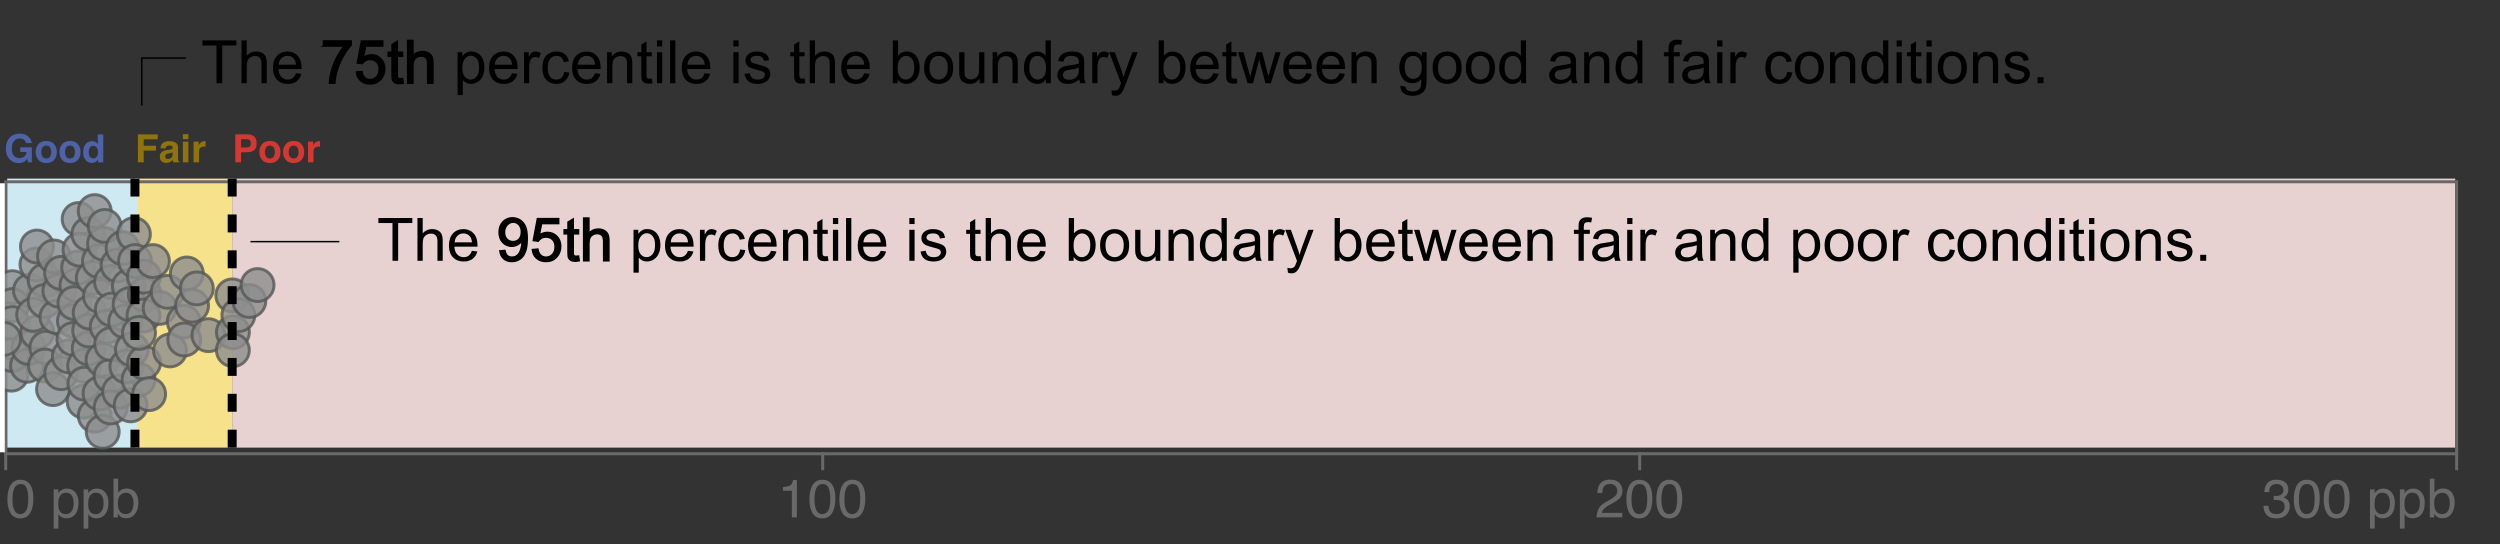 <?xml version="1.0" encoding="UTF-8"?><svg id="Layer_1" xmlns="http://www.w3.org/2000/svg" width="836.417" height="182.022" viewBox="0 0 836.417 182.022"><rect x="0" y="0" width="836.417" height="182.022" fill="#333333" stroke="none"/><defs><style>.cls-1,.cls-2,.cls-3{stroke:#000;}.cls-1,.cls-3{stroke-miterlimit:10;stroke-width:.5px;}.cls-2{stroke-dasharray:6;stroke-width:3px;}.cls-2,.cls-4,.cls-3{fill:none;}.cls-5{fill:#8d8d8d;opacity:.8;stroke:#555656;}.cls-5,.cls-6{isolation:isolate;}.cls-7,.cls-8,.cls-9,.cls-10,.cls-11,.cls-12,.cls-13,.cls-14,.cls-15{stroke-width:0px;}.cls-4{stroke:#696969;}.cls-8{fill:#f6e28a;}.cls-9{fill:#4d62a7;}.cls-10{fill:#d43832;}.cls-11{fill:#cee9f1;}.cls-12{fill:#8e740b;}.cls-13{fill:#fff;}.cls-14{fill:#e7d2d1;}.cls-15{fill:#696969;}</style></defs><polyline class="cls-3" points="62.188 19.423 47.404 19.423 47.43 19.423 47.43 35.302"/><path class="cls-7" d="M72.444,27.84v-12.627h-4.717v-1.69h11.348v1.69h-4.736v12.627h-1.895Z"/><path class="cls-7" d="M80.794,27.84v-14.316h1.758v5.137c.82-.951,1.855-1.426,3.106-1.426.769,0,1.435.151,2.002.454s.972.721,1.216,1.255.366,1.309.366,2.324v6.572h-1.758v-6.572c0-.879-.19-1.519-.571-1.919s-.92-.601-1.616-.601c-.52,0-1.011.135-1.47.405s-.786.636-.981,1.099-.293,1.1-.293,1.914v5.674h-1.758Z"/><path class="cls-7" d="M99.016,24.5l1.816.225c-.286,1.061-.817,1.885-1.592,2.471s-1.765.879-2.969.879c-1.517,0-2.72-.467-3.608-1.401s-1.333-2.245-1.333-3.931c0-1.745.449-3.099,1.348-4.062s2.063-1.445,3.496-1.445c1.387,0,2.519.472,3.398,1.416s1.318,2.272,1.318,3.984c0,.104-.003.26-.01.469h-7.734c.065,1.139.388,2.012.967,2.617s1.302.908,2.168.908c.644,0,1.194-.169,1.65-.508s.817-.879,1.084-1.621ZM93.245,21.658h5.791c-.078-.873-.3-1.527-.664-1.963-.56-.677-1.286-1.016-2.178-1.016-.808,0-1.486.27-2.036.81s-.855,1.263-.913,2.168Z"/><path class="cls-1" d="M108.225,15.399v-1.69h9.268v1.367c-.911.97-1.815,2.259-2.71,3.867s-1.587,3.262-2.075,4.961c-.352,1.198-.576,2.51-.674,3.936h-1.807c.019-1.127.241-2.487.664-4.082s1.03-3.133,1.821-4.614,1.633-2.729,2.524-3.745h-7.012Z"/><path class="cls-1" d="M119.231,24.09l1.846-.156c.137.898.454,1.574.952,2.026s1.099.679,1.802.679c.847,0,1.562-.319,2.148-.957s.879-1.484.879-2.539c0-1.002-.281-1.794-.845-2.373s-1.301-.869-2.212-.869c-.566,0-1.077.128-1.533.386s-.814.591-1.074,1.001l-1.65-.215,1.387-7.354h7.119v1.68h-5.713l-.771,3.848c.859-.599,1.761-.898,2.705-.898,1.25,0,2.305.433,3.164,1.299s1.289,1.979,1.289,3.34c0,1.295-.378,2.416-1.133,3.359-.918,1.159-2.171,1.738-3.76,1.738-1.302,0-2.365-.365-3.188-1.094s-1.294-1.696-1.411-2.9Z"/><path class="cls-1" d="M134.68,26.268l.254,1.553c-.495.104-.938.156-1.328.156-.638,0-1.133-.101-1.484-.303s-.599-.467-.742-.796-.215-1.02-.215-2.075v-5.967h-1.289v-1.367h1.289v-2.568l1.748-1.055v3.623h1.768v1.367h-1.768v6.064c0,.501.031.824.093.967s.163.257.303.342.34.127.601.127c.195,0,.452-.023.771-.068Z"/><path class="cls-1" d="M136.399,27.84v-14.316h1.758v5.137c.82-.951,1.855-1.426,3.106-1.426.769,0,1.435.151,2.002.454s.972.721,1.216,1.255.366,1.309.366,2.324v6.572h-1.758v-6.572c0-.879-.19-1.519-.571-1.919s-.92-.601-1.616-.601c-.52,0-1.011.135-1.47.405s-.786.636-.981,1.099-.293,1.1-.293,1.914v5.674h-1.758Z"/><path class="cls-7" d="M153.079,31.814v-14.346h1.602v1.348c.378-.527.804-.923,1.279-1.187s1.052-.396,1.728-.396c.886,0,1.667.228,2.344.684s1.188,1.099,1.533,1.929.518,1.74.518,2.729c0,1.061-.19,2.017-.571,2.866s-.935,1.5-1.66,1.953-1.489.679-2.29.679c-.586,0-1.111-.123-1.577-.371s-.848-.56-1.147-.938v5.049h-1.758ZM154.671,22.713c0,1.335.271,2.321.81,2.959s1.194.957,1.963.957c.781,0,1.45-.331,2.007-.991s.835-1.685.835-3.071c0-1.322-.272-2.311-.815-2.969s-1.193-.986-1.948-.986c-.749,0-1.411.35-1.987,1.05s-.864,1.717-.864,3.052Z"/><path class="cls-7" d="M171.302,24.5l1.816.225c-.286,1.061-.817,1.885-1.592,2.471s-1.765.879-2.969.879c-1.517,0-2.72-.467-3.608-1.401s-1.333-2.245-1.333-3.931c0-1.745.449-3.099,1.348-4.062s2.063-1.445,3.496-1.445c1.387,0,2.519.472,3.398,1.416s1.318,2.272,1.318,3.984c0,.104-.003.26-.01.469h-7.734c.065,1.139.388,2.012.967,2.617s1.302.908,2.168.908c.644,0,1.194-.169,1.65-.508s.817-.879,1.084-1.621ZM165.53,21.658h5.791c-.078-.873-.3-1.527-.664-1.963-.56-.677-1.286-1.016-2.178-1.016-.808,0-1.486.27-2.036.81s-.855,1.263-.913,2.168Z"/><path class="cls-7" d="M175.305,27.84v-10.371h1.582v1.572c.403-.736.776-1.221,1.118-1.455s.718-.352,1.128-.352c.593,0,1.194.189,1.807.566l-.606,1.631c-.43-.254-.859-.381-1.289-.381-.384,0-.73.116-1.035.347s-.524.552-.654.962c-.195.625-.293,1.309-.293,2.051v5.43h-1.758Z"/><path class="cls-7" d="M188.753,24.041l1.728.225c-.189,1.191-.672,2.124-1.45,2.798s-1.733,1.011-2.866,1.011c-1.419,0-2.561-.464-3.423-1.392s-1.294-2.257-1.294-3.989c0-1.12.185-2.1.557-2.939s.935-1.47,1.694-1.89,1.584-.63,2.476-.63c1.126,0,2.048.285,2.764.855s1.175,1.378,1.377,2.427l-1.709.264c-.163-.697-.451-1.221-.864-1.572s-.913-.527-1.499-.527c-.886,0-1.605.317-2.158.952s-.83,1.639-.83,3.013c0,1.393.267,2.406.801,3.037s1.23.947,2.09.947c.69,0,1.267-.211,1.728-.635s.755-1.074.879-1.953Z"/><path class="cls-7" d="M199.085,24.5l1.816.225c-.286,1.061-.817,1.885-1.592,2.471s-1.765.879-2.969.879c-1.517,0-2.72-.467-3.608-1.401s-1.333-2.245-1.333-3.931c0-1.745.449-3.099,1.348-4.062s2.063-1.445,3.496-1.445c1.387,0,2.519.472,3.398,1.416s1.318,2.272,1.318,3.984c0,.104-.003.26-.01.469h-7.734c.065,1.139.388,2.012.967,2.617s1.302.908,2.168.908c.644,0,1.194-.169,1.65-.508s.817-.879,1.084-1.621ZM193.313,21.658h5.791c-.078-.873-.3-1.527-.664-1.963-.56-.677-1.286-1.016-2.178-1.016-.808,0-1.486.27-2.036.81s-.855,1.263-.913,2.168Z"/><path class="cls-7" d="M203.108,27.84v-10.371h1.582v1.475c.762-1.139,1.862-1.709,3.301-1.709.625,0,1.199.112,1.724.337s.916.519,1.177.884.442.797.547,1.299c.065.326.098.895.098,1.709v6.377h-1.758v-6.309c0-.716-.068-1.252-.205-1.606s-.379-.638-.728-.85-.757-.317-1.226-.317c-.749,0-1.395.238-1.938.713s-.815,1.377-.815,2.705v5.664h-1.758Z"/><path class="cls-7" d="M218.069,26.268l.254,1.553c-.495.104-.938.156-1.328.156-.638,0-1.133-.101-1.484-.303s-.599-.467-.742-.796-.215-1.02-.215-2.075v-5.967h-1.289v-1.367h1.289v-2.568l1.748-1.055v3.623h1.768v1.367h-1.768v6.064c0,.501.031.824.093.967s.163.257.303.342.34.127.601.127c.195,0,.452-.023.771-.068Z"/><path class="cls-7" d="M219.798,15.545v-2.022h1.758v2.022h-1.758ZM219.798,27.84v-10.371h1.758v10.371h-1.758Z"/><path class="cls-7" d="M224.192,27.84v-14.316h1.758v14.316h-1.758Z"/><path class="cls-7" d="M235.774,24.5l1.816.225c-.286,1.061-.817,1.885-1.592,2.471s-1.765.879-2.969.879c-1.517,0-2.72-.467-3.608-1.401s-1.333-2.245-1.333-3.931c0-1.745.449-3.099,1.348-4.062s2.063-1.445,3.496-1.445c1.387,0,2.519.472,3.398,1.416s1.318,2.272,1.318,3.984c0,.104-.003.26-.01.469h-7.734c.065,1.139.388,2.012.967,2.617s1.302.908,2.168.908c.644,0,1.194-.169,1.65-.508s.817-.879,1.084-1.621ZM230.003,21.658h5.791c-.078-.873-.3-1.527-.664-1.963-.56-.677-1.286-1.016-2.178-1.016-.808,0-1.486.27-2.036.81s-.855,1.263-.913,2.168Z"/><path class="cls-7" d="M245.364,15.545v-2.022h1.758v2.022h-1.758ZM245.364,27.84v-10.371h1.758v10.371h-1.758Z"/><path class="cls-7" d="M249.095,24.744l1.738-.273c.098.697.369,1.23.815,1.602s1.069.557,1.87.557c.808,0,1.406-.165,1.797-.493s.586-.714.586-1.157c0-.397-.173-.71-.518-.938-.241-.156-.84-.355-1.797-.596-1.289-.326-2.183-.607-2.681-.845s-.876-.566-1.133-.986-.386-.884-.386-1.392c0-.462.105-.89.317-1.284s.5-.721.864-.981c.273-.202.646-.373,1.118-.513s.979-.21,1.519-.21c.814,0,1.528.117,2.144.352s1.069.552,1.362.952.495.936.606,1.606l-1.719.234c-.078-.534-.305-.951-.679-1.25s-.903-.449-1.587-.449c-.808,0-1.384.133-1.728.4s-.518.58-.518.938c0,.228.071.433.215.615.144.189.368.345.674.469.176.065.693.215,1.553.449,1.243.332,2.111.604,2.603.815s.877.519,1.157.923.42.905.42,1.504c0,.586-.171,1.138-.513,1.655s-.835.918-1.48,1.201-1.374.425-2.188.425c-1.348,0-2.375-.28-3.081-.84s-1.157-1.39-1.353-2.49Z"/><path class="cls-7" d="M269.192,26.268l.254,1.553c-.495.104-.938.156-1.328.156-.638,0-1.133-.101-1.484-.303s-.599-.467-.742-.796-.215-1.02-.215-2.075v-5.967h-1.289v-1.367h1.289v-2.568l1.748-1.055v3.623h1.768v1.367h-1.768v6.064c0,.501.031.824.093.967s.163.257.303.342.34.127.601.127c.195,0,.452-.023.771-.068Z"/><path class="cls-7" d="M270.911,27.84v-14.316h1.758v5.137c.82-.951,1.855-1.426,3.106-1.426.769,0,1.435.151,2.002.454s.972.721,1.216,1.255.366,1.309.366,2.324v6.572h-1.758v-6.572c0-.879-.19-1.519-.571-1.919s-.92-.601-1.616-.601c-.52,0-1.011.135-1.47.405s-.786.636-.981,1.099-.293,1.1-.293,1.914v5.674h-1.758Z"/><path class="cls-7" d="M289.134,24.5l1.816.225c-.286,1.061-.817,1.885-1.592,2.471s-1.765.879-2.969.879c-1.517,0-2.72-.467-3.608-1.401s-1.333-2.245-1.333-3.931c0-1.745.449-3.099,1.348-4.062s2.063-1.445,3.496-1.445c1.387,0,2.519.472,3.398,1.416s1.318,2.272,1.318,3.984c0,.104-.003.26-.01.469h-7.734c.065,1.139.388,2.012.967,2.617s1.302.908,2.168.908c.644,0,1.194-.169,1.65-.508s.817-.879,1.084-1.621ZM283.362,21.658h5.791c-.078-.873-.3-1.527-.664-1.963-.56-.677-1.286-1.016-2.178-1.016-.808,0-1.486.27-2.036.81s-.855,1.263-.913,2.168Z"/><path class="cls-7" d="M300.335,27.84h-1.631v-14.316h1.758v5.107c.742-.931,1.69-1.397,2.842-1.397.638,0,1.242.128,1.812.386s1.038.619,1.406,1.084.656,1.027.864,1.685.312,1.361.312,2.109c0,1.777-.44,3.151-1.318,4.121s-1.934,1.455-3.164,1.455c-1.224,0-2.185-.511-2.881-1.533v1.299ZM300.315,22.576c0,1.244.169,2.142.508,2.695.554.905,1.302,1.357,2.246,1.357.769,0,1.433-.334,1.992-1.001s.84-1.662.84-2.983c0-1.354-.269-2.353-.806-2.998s-1.187-.967-1.948-.967c-.769,0-1.433.334-1.992,1.001s-.84,1.632-.84,2.896Z"/><path class="cls-7" d="M309.182,22.654c0-1.92.534-3.343,1.602-4.268.892-.768,1.98-1.152,3.262-1.152,1.426,0,2.591.467,3.496,1.401s1.357,2.225,1.357,3.872c0,1.335-.2,2.384-.601,3.149s-.983,1.359-1.748,1.782-1.6.635-2.505.635c-1.452,0-2.625-.465-3.521-1.397s-1.343-2.272-1.343-4.023ZM310.989,22.654c0,1.328.29,2.323.869,2.983s1.309.991,2.188.991c.872,0,1.599-.332,2.178-.996s.869-1.676.869-3.037c0-1.283-.291-2.254-.874-2.915s-1.307-.991-2.173-.991c-.879,0-1.608.329-2.188.986s-.869,1.65-.869,2.978Z"/><path class="cls-7" d="M327.757,27.84v-1.523c-.808,1.172-1.904,1.758-3.291,1.758-.612,0-1.184-.117-1.714-.352s-.925-.529-1.182-.884-.438-.79-.542-1.304c-.071-.345-.107-.892-.107-1.641v-6.426h1.758v5.752c0,.918.036,1.537.107,1.855.11.462.345.825.703,1.089s.801.396,1.328.396,1.022-.135,1.484-.405.789-.638.981-1.103.288-1.141.288-2.026v-5.557h1.758v10.371h-1.572Z"/><path class="cls-7" d="M332.083,27.84v-10.371h1.582v1.475c.762-1.139,1.862-1.709,3.301-1.709.625,0,1.199.112,1.724.337s.916.519,1.177.884.442.797.547,1.299c.065.326.098.895.098,1.709v6.377h-1.758v-6.309c0-.716-.068-1.252-.205-1.606s-.379-.638-.728-.85-.757-.317-1.226-.317c-.749,0-1.395.238-1.938.713s-.815,1.377-.815,2.705v5.664h-1.758Z"/><path class="cls-7" d="M349.934,27.84v-1.309c-.657,1.029-1.624,1.543-2.9,1.543-.827,0-1.587-.228-2.28-.684s-1.23-1.092-1.611-1.909-.571-1.756-.571-2.817c0-1.035.173-1.974.518-2.817s.862-1.489,1.553-1.938,1.462-.674,2.314-.674c.625,0,1.182.132,1.67.396s.886.607,1.191,1.03v-5.137h1.748v14.316h-1.631ZM344.378,22.664c0,1.328.28,2.321.84,2.978s1.221.986,1.982.986c.769,0,1.421-.314,1.958-.942s.806-1.587.806-2.876c0-1.419-.273-2.461-.82-3.125s-1.221-.996-2.022-.996c-.781,0-1.434.319-1.958.957s-.786,1.644-.786,3.018Z"/><path class="cls-7" d="M361.096,26.561c-.651.553-1.277.944-1.88,1.172s-1.248.342-1.938.342c-1.14,0-2.015-.278-2.627-.835s-.918-1.268-.918-2.134c0-.508.115-.972.347-1.392s.534-.757.908-1.011.796-.446,1.265-.576c.345-.091.866-.179,1.562-.264,1.419-.169,2.464-.371,3.135-.606.007-.241.01-.394.01-.459,0-.716-.166-1.221-.498-1.514-.449-.397-1.116-.596-2.002-.596-.827,0-1.438.145-1.831.435s-.685.802-.874,1.538l-1.719-.234c.156-.736.413-1.33.771-1.782s.876-.801,1.553-1.045,1.462-.366,2.353-.366c.886,0,1.605.104,2.158.312s.96.47,1.221.786.442.714.547,1.196c.059.299.088.84.088,1.621v2.344c0,1.634.037,2.667.112,3.101s.223.848.444,1.245h-1.836c-.183-.365-.3-.791-.352-1.279ZM360.95,22.635c-.638.26-1.595.482-2.871.664-.723.104-1.233.221-1.533.352s-.53.321-.693.571-.244.529-.244.835c0,.469.178.859.532,1.172s.874.469,1.558.469c.677,0,1.279-.148,1.807-.444s.915-.702,1.162-1.216c.189-.397.283-.983.283-1.758v-.644Z"/><path class="cls-7" d="M365.432,27.84v-10.371h1.582v1.572c.403-.736.776-1.221,1.118-1.455s.718-.352,1.128-.352c.593,0,1.194.189,1.807.566l-.606,1.631c-.43-.254-.859-.381-1.289-.381-.384,0-.73.116-1.035.347s-.524.552-.654.962c-.195.625-.293,1.309-.293,2.051v5.43h-1.758Z"/><path class="cls-7" d="M372.034,31.834l-.195-1.65c.384.104.72.156,1.006.156.391,0,.703-.065.938-.195s.427-.312.576-.547c.11-.176.29-.612.537-1.309.032-.098.085-.241.156-.43l-3.936-10.391h1.895l2.158,6.006c.28.762.53,1.562.752,2.402.202-.807.442-1.595.723-2.363l2.217-6.045h1.758l-3.945,10.547c-.423,1.139-.752,1.924-.986,2.353-.312.58-.671,1.004-1.074,1.274s-.886.405-1.445.405c-.339,0-.716-.072-1.133-.215Z"/><path class="cls-7" d="M389.29,27.84h-1.631v-14.316h1.758v5.107c.742-.931,1.69-1.397,2.842-1.397.638,0,1.242.128,1.812.386s1.038.619,1.406,1.084.656,1.027.864,1.685.312,1.361.312,2.109c0,1.777-.44,3.151-1.318,4.121s-1.934,1.455-3.164,1.455c-1.224,0-2.185-.511-2.881-1.533v1.299ZM389.27,22.576c0,1.244.169,2.142.508,2.695.554.905,1.302,1.357,2.246,1.357.769,0,1.433-.334,1.992-1.001s.84-1.662.84-2.983c0-1.354-.269-2.353-.806-2.998s-1.187-.967-1.948-.967c-.769,0-1.433.334-1.992,1.001s-.84,1.632-.84,2.896Z"/><path class="cls-7" d="M405.891,24.5l1.816.225c-.286,1.061-.817,1.885-1.592,2.471s-1.765.879-2.969.879c-1.517,0-2.72-.467-3.608-1.401s-1.333-2.245-1.333-3.931c0-1.745.449-3.099,1.348-4.062s2.063-1.445,3.496-1.445c1.387,0,2.519.472,3.398,1.416s1.318,2.272,1.318,3.984c0,.104-.003.26-.01.469h-7.734c.065,1.139.388,2.012.967,2.617s1.302.908,2.168.908c.644,0,1.194-.169,1.65-.508s.817-.879,1.084-1.621ZM400.12,21.658h5.791c-.078-.873-.3-1.527-.664-1.963-.56-.677-1.286-1.016-2.178-1.016-.808,0-1.486.27-2.036.81s-.855,1.263-.913,2.168Z"/><path class="cls-7" d="M413.753,26.268l.254,1.553c-.495.104-.938.156-1.328.156-.638,0-1.133-.101-1.484-.303s-.599-.467-.742-.796-.215-1.02-.215-2.075v-5.967h-1.289v-1.367h1.289v-2.568l1.748-1.055v3.623h1.768v1.367h-1.768v6.064c0,.501.031.824.093.967s.163.257.303.342.34.127.601.127c.195,0,.452-.023.771-.068Z"/><path class="cls-7" d="M417.385,27.84l-3.174-10.371h1.816l1.65,5.986.615,2.227c.026-.111.205-.824.537-2.139l1.65-6.074h1.807l1.553,6.016.518,1.982.596-2.002,1.777-5.996h1.709l-3.242,10.371h-1.826l-1.65-6.211-.4-1.768-2.1,7.979h-1.836Z"/><path class="cls-7" d="M437.014,24.5l1.816.225c-.286,1.061-.817,1.885-1.592,2.471s-1.765.879-2.969.879c-1.517,0-2.72-.467-3.608-1.401s-1.333-2.245-1.333-3.931c0-1.745.449-3.099,1.348-4.062s2.063-1.445,3.496-1.445c1.387,0,2.519.472,3.398,1.416s1.318,2.272,1.318,3.984c0,.104-.003.26-.01.469h-7.734c.065,1.139.388,2.012.967,2.617s1.302.908,2.168.908c.644,0,1.194-.169,1.65-.508s.817-.879,1.084-1.621ZM431.243,21.658h5.791c-.078-.873-.3-1.527-.664-1.963-.56-.677-1.286-1.016-2.178-1.016-.808,0-1.486.27-2.036.81s-.855,1.263-.913,2.168Z"/><path class="cls-7" d="M448.137,24.5l1.816.225c-.286,1.061-.817,1.885-1.592,2.471s-1.765.879-2.969.879c-1.517,0-2.72-.467-3.608-1.401s-1.333-2.245-1.333-3.931c0-1.745.449-3.099,1.348-4.062s2.063-1.445,3.496-1.445c1.387,0,2.519.472,3.398,1.416s1.318,2.272,1.318,3.984c0,.104-.003.26-.01.469h-7.734c.065,1.139.388,2.012.967,2.617s1.302.908,2.168.908c.644,0,1.194-.169,1.65-.508s.817-.879,1.084-1.621ZM442.366,21.658h5.791c-.078-.873-.3-1.527-.664-1.963-.56-.677-1.286-1.016-2.178-1.016-.808,0-1.486.27-2.036.81s-.855,1.263-.913,2.168Z"/><path class="cls-7" d="M452.161,27.84v-10.371h1.582v1.475c.762-1.139,1.862-1.709,3.301-1.709.625,0,1.199.112,1.724.337s.916.519,1.177.884.442.797.547,1.299c.065.326.098.895.098,1.709v6.377h-1.758v-6.309c0-.716-.068-1.252-.205-1.606s-.379-.638-.728-.85-.757-.317-1.226-.317c-.749,0-1.395.238-1.938.713s-.815,1.377-.815,2.705v5.664h-1.758Z"/><path class="cls-7" d="M468.518,28.699l1.709.254c.071.527.271.912.596,1.152.436.326,1.032.488,1.787.488.814,0,1.442-.163,1.885-.488s.742-.781.898-1.367c.091-.358.134-1.11.127-2.256-.769.905-1.726,1.357-2.871,1.357-1.426,0-2.529-.514-3.311-1.543s-1.172-2.262-1.172-3.701c0-.99.179-1.903.537-2.739s.877-1.483,1.558-1.938,1.48-.684,2.397-.684c1.224,0,2.233.495,3.027,1.484v-1.25h1.621v8.965c0,1.615-.164,2.759-.493,3.433s-.85,1.206-1.562,1.597-1.59.586-2.632.586c-1.237,0-2.236-.278-2.998-.835s-1.13-1.395-1.103-2.515ZM469.973,22.469c0,1.361.271,2.353.81,2.978s1.218.938,2.031.938c.808,0,1.484-.311,2.031-.933s.82-1.597.82-2.925c0-1.27-.281-2.227-.845-2.871s-1.242-.967-2.036-.967c-.781,0-1.445.317-1.992.952s-.82,1.577-.82,2.827Z"/><path class="cls-7" d="M479.309,22.654c0-1.92.534-3.343,1.602-4.268.892-.768,1.98-1.152,3.262-1.152,1.426,0,2.591.467,3.496,1.401s1.357,2.225,1.357,3.872c0,1.335-.2,2.384-.601,3.149s-.983,1.359-1.748,1.782-1.6.635-2.505.635c-1.452,0-2.625-.465-3.521-1.397s-1.343-2.272-1.343-4.023ZM481.116,22.654c0,1.328.29,2.323.869,2.983s1.309.991,2.188.991c.872,0,1.599-.332,2.178-.996s.869-1.676.869-3.037c0-1.283-.291-2.254-.874-2.915s-1.307-.991-2.173-.991c-.879,0-1.608.329-2.188.986s-.869,1.65-.869,2.978Z"/><path class="cls-7" d="M490.432,22.654c0-1.92.534-3.343,1.602-4.268.892-.768,1.98-1.152,3.262-1.152,1.426,0,2.591.467,3.496,1.401s1.357,2.225,1.357,3.872c0,1.335-.2,2.384-.601,3.149s-.983,1.359-1.748,1.782-1.6.635-2.505.635c-1.452,0-2.625-.465-3.521-1.397s-1.343-2.272-1.343-4.023ZM492.239,22.654c0,1.328.29,2.323.869,2.983s1.309.991,2.188.991c.872,0,1.599-.332,2.178-.996s.869-1.676.869-3.037c0-1.283-.291-2.254-.874-2.915s-1.307-.991-2.173-.991c-.879,0-1.608.329-2.188.986s-.869,1.65-.869,2.978Z"/><path class="cls-7" d="M508.938,27.84v-1.309c-.657,1.029-1.624,1.543-2.9,1.543-.827,0-1.587-.228-2.28-.684s-1.23-1.092-1.611-1.909-.571-1.756-.571-2.817c0-1.035.173-1.974.518-2.817s.862-1.489,1.553-1.938,1.462-.674,2.314-.674c.625,0,1.182.132,1.67.396s.886.607,1.191,1.03v-5.137h1.748v14.316h-1.631ZM503.382,22.664c0,1.328.28,2.321.84,2.978s1.221.986,1.982.986c.769,0,1.421-.314,1.958-.942s.806-1.587.806-2.876c0-1.419-.273-2.461-.82-3.125s-1.221-.996-2.022-.996c-.781,0-1.434.319-1.958.957s-.786,1.644-.786,3.018Z"/><path class="cls-7" d="M525.657,26.561c-.651.553-1.277.944-1.88,1.172s-1.248.342-1.938.342c-1.14,0-2.015-.278-2.627-.835s-.918-1.268-.918-2.134c0-.508.115-.972.347-1.392s.534-.757.908-1.011.796-.446,1.265-.576c.345-.091.866-.179,1.562-.264,1.419-.169,2.464-.371,3.135-.606.007-.241.01-.394.01-.459,0-.716-.166-1.221-.498-1.514-.449-.397-1.116-.596-2.002-.596-.827,0-1.438.145-1.831.435s-.685.802-.874,1.538l-1.719-.234c.156-.736.413-1.33.771-1.782s.876-.801,1.553-1.045,1.462-.366,2.353-.366c.886,0,1.605.104,2.158.312s.96.47,1.221.786.442.714.547,1.196c.059.299.088.84.088,1.621v2.344c0,1.634.037,2.667.112,3.101s.223.848.444,1.245h-1.836c-.183-.365-.3-.791-.352-1.279ZM525.51,22.635c-.638.26-1.595.482-2.871.664-.723.104-1.233.221-1.533.352s-.53.321-.693.571-.244.529-.244.835c0,.469.178.859.532,1.172s.874.469,1.558.469c.677,0,1.279-.148,1.807-.444s.915-.702,1.162-1.216c.189-.397.283-.983.283-1.758v-.644Z"/><path class="cls-7" d="M530.012,27.84v-10.371h1.582v1.475c.762-1.139,1.862-1.709,3.301-1.709.625,0,1.199.112,1.724.337s.916.519,1.177.884.442.797.547,1.299c.065.326.098.895.098,1.709v6.377h-1.758v-6.309c0-.716-.068-1.252-.205-1.606s-.379-.638-.728-.85-.757-.317-1.226-.317c-.749,0-1.395.238-1.938.713s-.815,1.377-.815,2.705v5.664h-1.758Z"/><path class="cls-7" d="M547.864,27.84v-1.309c-.657,1.029-1.624,1.543-2.9,1.543-.827,0-1.587-.228-2.28-.684s-1.23-1.092-1.611-1.909-.571-1.756-.571-2.817c0-1.035.173-1.974.518-2.817s.862-1.489,1.553-1.938,1.462-.674,2.314-.674c.625,0,1.182.132,1.67.396s.886.607,1.191,1.03v-5.137h1.748v14.316h-1.631ZM542.307,22.664c0,1.328.28,2.321.84,2.978s1.221.986,1.982.986c.769,0,1.421-.314,1.958-.942s.806-1.587.806-2.876c0-1.419-.273-2.461-.82-3.125s-1.221-.996-2.022-.996c-.781,0-1.434.319-1.958.957s-.786,1.644-.786,3.018Z"/><path class="cls-7" d="M558.235,27.84v-9.004h-1.553v-1.367h1.553v-1.103c0-.697.061-1.214.185-1.553.169-.456.467-.825.894-1.108s1.023-.425,1.792-.425c.495,0,1.042.059,1.641.176l-.264,1.533c-.364-.065-.71-.098-1.035-.098-.534,0-.911.114-1.133.342s-.332.654-.332,1.279v.957h2.022v1.367h-2.022v9.004h-1.748Z"/><path class="cls-7" d="M570.139,26.561c-.651.553-1.277.944-1.88,1.172s-1.248.342-1.938.342c-1.14,0-2.015-.278-2.627-.835s-.918-1.268-.918-2.134c0-.508.115-.972.347-1.392s.534-.757.908-1.011.796-.446,1.265-.576c.345-.091.866-.179,1.562-.264,1.419-.169,2.464-.371,3.135-.606.007-.241.01-.394.01-.459,0-.716-.166-1.221-.498-1.514-.449-.397-1.116-.596-2.002-.596-.827,0-1.438.145-1.831.435s-.685.802-.874,1.538l-1.719-.234c.156-.736.413-1.33.771-1.782s.876-.801,1.553-1.045,1.462-.366,2.353-.366c.886,0,1.605.104,2.158.312s.96.47,1.221.786.442.714.547,1.196c.059.299.088.84.088,1.621v2.344c0,1.634.037,2.667.112,3.101s.223.848.444,1.245h-1.836c-.183-.365-.3-.791-.352-1.279ZM569.993,22.635c-.638.26-1.595.482-2.871.664-.723.104-1.233.221-1.533.352s-.53.321-.693.571-.244.529-.244.835c0,.469.178.859.532,1.172s.874.469,1.558.469c.677,0,1.279-.148,1.807-.444s.915-.702,1.162-1.216c.189-.397.283-.983.283-1.758v-.644Z"/><path class="cls-7" d="M574.505,15.545v-2.022h1.758v2.022h-1.758ZM574.505,27.84v-10.371h1.758v10.371h-1.758Z"/><path class="cls-7" d="M578.919,27.84v-10.371h1.582v1.572c.403-.736.776-1.221,1.118-1.455s.718-.352,1.128-.352c.593,0,1.194.189,1.807.566l-.606,1.631c-.43-.254-.859-.381-1.289-.381-.384,0-.73.116-1.035.347s-.524.552-.654.962c-.195.625-.293,1.309-.293,2.051v5.43h-1.758Z"/><path class="cls-7" d="M597.923,24.041l1.728.225c-.189,1.191-.672,2.124-1.45,2.798s-1.733,1.011-2.866,1.011c-1.419,0-2.561-.464-3.423-1.392s-1.294-2.257-1.294-3.989c0-1.12.185-2.1.557-2.939s.935-1.47,1.694-1.89,1.584-.63,2.476-.63c1.126,0,2.048.285,2.764.855s1.175,1.378,1.377,2.427l-1.709.264c-.163-.697-.451-1.221-.864-1.572s-.913-.527-1.499-.527c-.886,0-1.605.317-2.158.952s-.83,1.639-.83,3.013c0,1.393.267,2.406.801,3.037s1.23.947,2.09.947c.69,0,1.267-.211,1.728-.635s.755-1.074.879-1.953Z"/><path class="cls-7" d="M600.501,22.654c0-1.92.534-3.343,1.602-4.268.892-.768,1.98-1.152,3.262-1.152,1.426,0,2.591.467,3.496,1.401s1.357,2.225,1.357,3.872c0,1.335-.2,2.384-.601,3.149s-.983,1.359-1.748,1.782-1.6.635-2.505.635c-1.452,0-2.625-.465-3.521-1.397s-1.343-2.272-1.343-4.023ZM602.307,22.654c0,1.328.29,2.323.869,2.983s1.309.991,2.188.991c.872,0,1.599-.332,2.178-.996s.869-1.676.869-3.037c0-1.283-.291-2.254-.874-2.915s-1.307-.991-2.173-.991c-.879,0-1.608.329-2.188.986s-.869,1.65-.869,2.978Z"/><path class="cls-7" d="M612.278,27.84v-10.371h1.582v1.475c.762-1.139,1.862-1.709,3.301-1.709.625,0,1.199.112,1.724.337s.916.519,1.177.884.442.797.547,1.299c.065.326.098.895.098,1.709v6.377h-1.758v-6.309c0-.716-.068-1.252-.205-1.606s-.379-.638-.728-.85-.757-.317-1.226-.317c-.749,0-1.395.238-1.938.713s-.815,1.377-.815,2.705v5.664h-1.758Z"/><path class="cls-7" d="M630.13,27.84v-1.309c-.657,1.029-1.624,1.543-2.9,1.543-.827,0-1.587-.228-2.28-.684s-1.23-1.092-1.611-1.909-.571-1.756-.571-2.817c0-1.035.173-1.974.518-2.817s.862-1.489,1.553-1.938,1.462-.674,2.314-.674c.625,0,1.182.132,1.67.396s.886.607,1.191,1.03v-5.137h1.748v14.316h-1.631ZM624.573,22.664c0,1.328.28,2.321.84,2.978s1.221.986,1.982.986c.769,0,1.421-.314,1.958-.942s.806-1.587.806-2.876c0-1.419-.273-2.461-.82-3.125s-1.221-.996-2.022-.996c-.781,0-1.434.319-1.958.957s-.786,1.644-.786,3.018Z"/><path class="cls-7" d="M634.534,15.545v-2.022h1.758v2.022h-1.758ZM634.534,27.84v-10.371h1.758v10.371h-1.758Z"/><path class="cls-7" d="M642.805,26.268l.254,1.553c-.495.104-.938.156-1.328.156-.638,0-1.133-.101-1.484-.303s-.599-.467-.742-.796-.215-1.02-.215-2.075v-5.967h-1.289v-1.367h1.289v-2.568l1.748-1.055v3.623h1.768v1.367h-1.768v6.064c0,.501.031.824.093.967s.163.257.303.342.34.127.601.127c.195,0,.452-.023.771-.068Z"/><path class="cls-7" d="M644.534,15.545v-2.022h1.758v2.022h-1.758ZM644.534,27.84v-10.371h1.758v10.371h-1.758Z"/><path class="cls-7" d="M648.313,22.654c0-1.92.534-3.343,1.602-4.268.892-.768,1.98-1.152,3.262-1.152,1.426,0,2.591.467,3.496,1.401s1.357,2.225,1.357,3.872c0,1.335-.2,2.384-.601,3.149s-.983,1.359-1.748,1.782-1.6.635-2.505.635c-1.452,0-2.625-.465-3.521-1.397s-1.343-2.272-1.343-4.023ZM650.12,22.654c0,1.328.29,2.323.869,2.983s1.309.991,2.188.991c.872,0,1.599-.332,2.178-.996s.869-1.676.869-3.037c0-1.283-.291-2.254-.874-2.915s-1.307-.991-2.173-.991c-.879,0-1.608.329-2.188.986s-.869,1.65-.869,2.978Z"/><path class="cls-7" d="M660.091,27.84v-10.371h1.582v1.475c.762-1.139,1.862-1.709,3.301-1.709.625,0,1.199.112,1.724.337s.916.519,1.177.884.442.797.547,1.299c.065.326.098.895.098,1.709v6.377h-1.758v-6.309c0-.716-.068-1.252-.205-1.606s-.379-.638-.728-.85-.757-.317-1.226-.317c-.749,0-1.395.238-1.938.713s-.815,1.377-.815,2.705v5.664h-1.758Z"/><path class="cls-7" d="M670.51,24.744l1.738-.273c.098.697.369,1.23.815,1.602s1.069.557,1.87.557c.808,0,1.406-.165,1.797-.493s.586-.714.586-1.157c0-.397-.173-.71-.518-.938-.241-.156-.84-.355-1.797-.596-1.289-.326-2.183-.607-2.681-.845s-.876-.566-1.133-.986-.386-.884-.386-1.392c0-.462.105-.89.317-1.284s.5-.721.864-.981c.273-.202.646-.373,1.118-.513s.979-.21,1.519-.21c.814,0,1.528.117,2.144.352s1.069.552,1.362.952.495.936.606,1.606l-1.719.234c-.078-.534-.305-.951-.679-1.25s-.903-.449-1.587-.449c-.808,0-1.384.133-1.728.4s-.518.58-.518.938c0,.228.071.433.215.615.144.189.368.345.674.469.176.065.693.215,1.553.449,1.243.332,2.111.604,2.603.815s.877.519,1.157.923.42.905.42,1.504c0,.586-.171,1.138-.513,1.655s-.835.918-1.48,1.201-1.374.425-2.188.425c-1.348,0-2.375-.28-3.081-.84s-1.157-1.39-1.353-2.49Z"/><path class="cls-7" d="M681.712,27.84v-2.002h2.002v2.002h-2.002Z"/><rect class="cls-14" x="77.677" y="59.755" width="743.74" height="90"/><g class="cls-6"><path class="cls-10" d="M82.64,50.941h-1.986v3.364h-1.942v-9.356h4.075c.94,0,1.688.241,2.247.724s.838,1.23.838,2.24c0,1.105-.279,1.886-.838,2.343s-1.356.685-2.394.685ZM83.554,48.993c.254-.225.381-.58.381-1.066,0-.487-.128-.834-.384-1.041-.256-.208-.614-.311-1.076-.311h-1.821v2.755h1.821c.462,0,.821-.112,1.079-.336Z"/><path class="cls-10" d="M92.962,48.262c.584.732.876,1.598.876,2.596,0,1.016-.292,1.885-.876,2.606s-1.471,1.082-2.659,1.082c-1.19,0-2.076-.36-2.66-1.082s-.876-1.591-.876-2.606c0-.998.292-1.863.876-2.596s1.471-1.098,2.66-1.098c1.188,0,2.075.365,2.659,1.098ZM90.296,48.694c-.528,0-.936.188-1.222.561-.286.375-.429.909-.429,1.603,0,.694.143,1.23.429,1.606.285.377.693.565,1.222.565.529,0,.935-.189,1.219-.565.284-.377.426-.912.426-1.606,0-.693-.142-1.228-.426-1.603-.283-.374-.69-.561-1.219-.561Z"/><path class="cls-10" d="M100.903,48.262c.584.732.876,1.598.876,2.596,0,1.016-.292,1.885-.876,2.606s-1.471,1.082-2.66,1.082c-1.188,0-2.075-.36-2.659-1.082s-.876-1.591-.876-2.606c0-.998.292-1.863.876-2.596s1.471-1.098,2.659-1.098c1.19,0,2.076.365,2.66,1.098ZM98.237,48.694c-.529,0-.936.188-1.222.561-.286.375-.429.909-.429,1.603,0,.694.143,1.23.429,1.606.285.377.692.565,1.222.565.528,0,.935-.189,1.219-.565.283-.377.425-.912.425-1.606,0-.693-.142-1.228-.425-1.603-.284-.374-.69-.561-1.219-.561Z"/><path class="cls-10" d="M106.552,49.055c-.729,0-1.217.237-1.467.711-.14.268-.209.678-.209,1.232v3.307h-1.822v-6.919h1.727v1.206c.279-.461.522-.776.731-.945.338-.284.778-.426,1.32-.426.033,0,.062.001.085.003.023.002.075.006.156.01v1.853c-.114-.013-.216-.021-.305-.025s-.161-.007-.216-.007Z"/></g><rect class="cls-8" x="45.15" y="59.755" width="32.527" height="90"/><g class="cls-6"><path class="cls-12" d="M52.773,46.606h-4.69v2.151h4.106v1.625h-4.106v3.923h-1.942v-9.344h6.633v1.645Z"/><path class="cls-12" d="M54.195,48.135c.478-.609,1.3-.914,2.463-.914.758,0,1.431.15,2.019.451.589.3.883.867.883,1.701v3.174c0,.22.004.486.013.799.013.237.049.398.107.482.06.085.148.155.267.21v.267h-1.968c-.055-.14-.093-.271-.114-.394-.021-.123-.038-.263-.051-.419-.249.271-.537.502-.863.691-.389.225-.829.337-1.32.337-.626,0-1.144-.179-1.552-.536s-.612-.864-.612-1.52c0-.851.328-1.466.983-1.847.36-.208.889-.355,1.587-.445l.616-.076c.334-.042.573-.095.717-.158.259-.11.388-.281.388-.514,0-.284-.099-.479-.296-.588-.196-.107-.485-.162-.866-.162-.427,0-.73.106-.907.318-.127.156-.212.367-.254.635h-1.746c.038-.606.208-1.103.508-1.492ZM55.541,52.998c.17.14.377.21.622.21.39,0,.748-.115,1.076-.344s.498-.644.511-1.25v-.673c-.114.072-.23.13-.346.175-.116.044-.276.086-.479.123l-.406.076c-.381.068-.653.15-.818.248-.279.165-.419.421-.419.768,0,.31.087.531.26.667Z"/><path class="cls-12" d="M63.025,44.891v1.67h-1.835v-1.67h1.835ZM63.025,47.386v6.919h-1.835v-6.919h1.835Z"/><path class="cls-12" d="M68.256,49.055c-.729,0-1.217.237-1.467.711-.14.268-.209.678-.209,1.232v3.307h-1.822v-6.919h1.727v1.206c.279-.461.522-.776.731-.945.338-.284.778-.426,1.32-.426.033,0,.062.001.085.003.023.002.075.006.156.01v1.853c-.114-.013-.216-.021-.305-.025s-.161-.007-.216-.007Z"/></g><rect class="cls-11" x="2.417" y="59.755" width="43.733" height="90"/><g class="cls-6"><path class="cls-9" d="M8.145,54.077c-.516.317-1.151.477-1.904.477-1.24,0-2.255-.43-3.047-1.289-.825-.863-1.238-2.044-1.238-3.542,0-1.515.417-2.729,1.25-3.644s1.936-1.371,3.307-1.371c1.189,0,2.144.302,2.866.904.722.604,1.135,1.355,1.241,2.257h-1.923c-.148-.639-.51-1.085-1.085-1.339-.322-.141-.679-.21-1.073-.21-.753,0-1.372.284-1.857.854-.484.569-.727,1.425-.727,2.567,0,1.151.262,1.966.787,2.444s1.122.718,1.79.718c.656,0,1.193-.19,1.612-.568s.677-.875.774-1.488h-2.165v-1.562h3.897v5.021h-1.295l-.197-1.168c-.377.444-.715.758-1.016.94Z"/><path class="cls-9" d="M18.143,48.262c.584.732.876,1.598.876,2.596,0,1.016-.292,1.885-.876,2.606s-1.471,1.082-2.66,1.082-2.076-.36-2.66-1.082-.876-1.591-.876-2.606c0-.998.292-1.863.876-2.596s1.471-1.098,2.66-1.098,2.076.365,2.66,1.098ZM15.477,48.694c-.529,0-.936.188-1.222.561-.286.375-.429.909-.429,1.603,0,.694.143,1.23.429,1.606.285.377.693.565,1.222.565s.935-.189,1.219-.565.425-.912.425-1.606c0-.693-.142-1.228-.425-1.603-.284-.374-.69-.561-1.219-.561Z"/><path class="cls-9" d="M26.084,48.262c.584.732.876,1.598.876,2.596,0,1.016-.292,1.885-.876,2.606s-1.471,1.082-2.66,1.082-2.076-.36-2.66-1.082-.876-1.591-.876-2.606c0-.998.292-1.863.876-2.596s1.471-1.098,2.66-1.098,2.076.365,2.66,1.098ZM23.418,48.694c-.529,0-.936.188-1.222.561-.286.375-.429.909-.429,1.603,0,.694.143,1.23.429,1.606.285.377.693.565,1.222.565s.935-.189,1.219-.565.425-.912.425-1.606c0-.693-.142-1.228-.425-1.603-.284-.374-.69-.561-1.219-.561Z"/><path class="cls-9" d="M34.551,44.961v9.344h-1.758v-.959c-.258.411-.552.709-.882.895s-.741.279-1.231.279c-.808,0-1.489-.327-2.041-.981-.553-.654-.829-1.493-.829-2.517,0-1.182.272-2.11.816-2.787.543-.677,1.27-1.016,2.18-1.016.419,0,.791.092,1.117.276.326.184.59.439.793.765v-3.301h1.835ZM29.677,50.89c0,.639.127,1.149.381,1.53.249.385.63.577,1.143.577s.901-.19,1.168-.571.4-.874.4-1.478c0-.847-.214-1.452-.641-1.816-.262-.22-.567-.33-.914-.33-.529,0-.917.2-1.165.601-.248.399-.372.895-.372,1.488Z"/></g><line class="cls-4" x1="1.917" y1="151.315" x2="1.917" y2="157.315"/><g class="cls-6"><path class="cls-15" d="M10.319,162.522c.562,1.037.844,2.458.844,4.263,0,1.711-.255,3.126-.765,4.245-.738,1.605-1.945,2.408-3.621,2.408-1.512,0-2.637-.656-3.375-1.969-.615-1.096-.923-2.566-.923-4.412,0-1.43.185-2.657.554-3.683.691-1.91,1.942-2.865,3.753-2.865,1.629,0,2.807.671,3.533,2.013ZM8.727,170.906c.487-.727.731-2.08.731-4.061,0-1.43-.176-2.606-.528-3.528-.352-.924-1.036-1.385-2.051-1.385-.933,0-1.615.439-2.047,1.315-.431.876-.647,2.166-.647,3.871,0,1.283.138,2.314.414,3.094.423,1.19,1.145,1.784,2.166,1.784.821,0,1.476-.363,1.963-1.09Z"/><path class="cls-15" d="M17.957,163.726h1.547v1.248c.317-.428.664-.759,1.04-.993.534-.352,1.163-.527,1.885-.527,1.069,0,1.977.409,2.723,1.226.746.818,1.119,1.985,1.119,3.503,0,2.051-.538,3.516-1.615,4.394-.682.557-1.477.835-2.382.835-.712,0-1.309-.155-1.791-.466-.283-.176-.597-.477-.944-.905v4.808h-1.582v-13.122ZM23.909,171.105c.491-.618.736-1.543.736-2.773,0-.75-.109-1.395-.326-1.934-.412-1.037-1.164-1.556-2.258-1.556-1.1,0-1.852.548-2.258,1.644-.217.586-.326,1.33-.326,2.232,0,.727.109,1.345.326,1.855.412.973,1.164,1.459,2.258,1.459.741,0,1.356-.309,1.848-.927Z"/><path class="cls-15" d="M27.968,163.726h1.547v1.248c.317-.428.664-.759,1.04-.993.534-.352,1.163-.527,1.885-.527,1.069,0,1.977.409,2.723,1.226.746.818,1.119,1.985,1.119,3.503,0,2.051-.538,3.516-1.615,4.394-.682.557-1.477.835-2.382.835-.712,0-1.309-.155-1.791-.466-.283-.176-.597-.477-.944-.905v4.808h-1.582v-13.122ZM33.92,171.105c.491-.618.736-1.543.736-2.773,0-.75-.109-1.395-.326-1.934-.412-1.037-1.164-1.556-2.258-1.556-1.1,0-1.852.548-2.258,1.644-.217.586-.326,1.33-.326,2.232,0,.727.109,1.345.326,1.855.412.973,1.164,1.459,2.258,1.459.741,0,1.356-.309,1.848-.927Z"/><path class="cls-15" d="M37.978,160.14h1.538v4.685c.347-.451.762-.796,1.244-1.032.482-.238,1.006-.356,1.57-.356,1.177,0,2.131.403,2.863,1.208.732.807,1.099,1.994,1.099,3.564,0,1.488-.362,2.725-1.085,3.709-.724.984-1.727,1.477-3.009,1.477-.718,0-1.324-.173-1.818-.519-.294-.205-.608-.533-.944-.984v1.204h-1.459v-12.955ZM44.027,170.977c.427-.68.64-1.576.64-2.689,0-.99-.213-1.81-.64-2.461-.426-.65-1.054-.976-1.882-.976-.724,0-1.357.267-1.901.8-.544.533-.816,1.412-.816,2.637,0,.885.112,1.603.335,2.153.417,1.037,1.196,1.556,2.337,1.556.858,0,1.501-.34,1.927-1.02Z"/></g><line class="cls-4" x1="275.25" y1="151.315" x2="275.25" y2="157.315"/><g class="cls-6"><path class="cls-15" d="M261.957,164.183v-1.213c1.143-.111,1.94-.297,2.391-.559.451-.26.788-.877,1.011-1.85h1.248v12.533h-1.688v-8.912h-2.962Z"/><path class="cls-15" d="M278.647,162.522c.562,1.037.844,2.458.844,4.263,0,1.711-.255,3.126-.765,4.245-.738,1.605-1.945,2.408-3.621,2.408-1.512,0-2.637-.656-3.375-1.969-.615-1.096-.923-2.566-.923-4.412,0-1.43.185-2.657.554-3.683.691-1.91,1.942-2.865,3.753-2.865,1.629,0,2.807.671,3.533,2.013ZM277.054,170.906c.487-.727.731-2.08.731-4.061,0-1.43-.177-2.606-.528-3.528-.352-.924-1.036-1.385-2.052-1.385-.933,0-1.615.439-2.047,1.315-.431.876-.646,2.166-.646,3.871,0,1.283.138,2.314.413,3.094.423,1.19,1.145,1.784,2.166,1.784.821,0,1.477-.363,1.963-1.09Z"/><path class="cls-15" d="M288.658,162.522c.562,1.037.844,2.458.844,4.263,0,1.711-.255,3.126-.765,4.245-.738,1.605-1.945,2.408-3.621,2.408-1.512,0-2.637-.656-3.375-1.969-.615-1.096-.923-2.566-.923-4.412,0-1.43.185-2.657.554-3.683.691-1.91,1.942-2.865,3.753-2.865,1.629,0,2.807.671,3.533,2.013ZM287.065,170.906c.487-.727.731-2.08.731-4.061,0-1.43-.177-2.606-.528-3.528-.352-.924-1.036-1.385-2.052-1.385-.933,0-1.615.439-2.047,1.315-.431.876-.646,2.166-.646,3.871,0,1.283.138,2.314.413,3.094.423,1.19,1.145,1.784,2.166,1.784.821,0,1.477-.363,1.963-1.09Z"/></g><line class="cls-4" x1="548.583" y1="151.315" x2="548.583" y2="157.315"/><g class="cls-6"><path class="cls-15" d="M534.803,170.265c.39-.803,1.149-1.532,2.28-2.188l1.688-.976c.756-.44,1.286-.815,1.591-1.126.48-.487.721-1.045.721-1.673,0-.734-.22-1.316-.659-1.748s-1.025-.647-1.758-.647c-1.084,0-1.834.411-2.25,1.234-.223.44-.346,1.052-.369,1.833h-1.608c.018-1.096.22-1.989.606-2.681.685-1.219,1.895-1.828,3.63-1.828,1.441,0,2.495.39,3.16,1.169s.997,1.647.997,2.602c0,1.008-.354,1.869-1.063,2.584-.41.416-1.145.92-2.206,1.512l-1.204.668c-.574.316-1.025.618-1.353.905-.586.51-.955,1.075-1.107,1.696h6.873v1.494h-8.64c.059-1.084.283-2.027.673-2.83Z"/><path class="cls-15" d="M551.98,162.522c.562,1.037.844,2.458.844,4.263,0,1.711-.255,3.126-.765,4.245-.738,1.605-1.945,2.408-3.621,2.408-1.512,0-2.637-.656-3.375-1.969-.615-1.096-.923-2.566-.923-4.412,0-1.43.185-2.657.554-3.683.691-1.91,1.942-2.865,3.753-2.865,1.629,0,2.807.671,3.533,2.013ZM550.388,170.906c.487-.727.731-2.08.731-4.061,0-1.43-.176-2.606-.528-3.528-.352-.924-1.035-1.385-2.051-1.385-.934,0-1.615.439-2.047,1.315s-.647,2.166-.647,3.871c0,1.283.138,2.314.414,3.094.423,1.19,1.145,1.784,2.166,1.784.821,0,1.476-.363,1.963-1.09Z"/><path class="cls-15" d="M561.991,162.522c.562,1.037.844,2.458.844,4.263,0,1.711-.255,3.126-.765,4.245-.738,1.605-1.945,2.408-3.621,2.408-1.512,0-2.637-.656-3.375-1.969-.615-1.096-.923-2.566-.923-4.412,0-1.43.185-2.657.554-3.683.691-1.91,1.942-2.865,3.753-2.865,1.629,0,2.807.671,3.533,2.013ZM560.399,170.906c.487-.727.731-2.08.731-4.061,0-1.43-.176-2.606-.528-3.528-.352-.924-1.035-1.385-2.051-1.385-.934,0-1.615.439-2.047,1.315s-.647,2.166-.647,3.871c0,1.283.138,2.314.414,3.094.423,1.19,1.145,1.784,2.166,1.784.821,0,1.476-.363,1.963-1.09Z"/></g><line class="cls-4" x1="821.917" y1="151.315" x2="821.917" y2="157.315"/><g class="cls-6"><path class="cls-15" d="M758.288,172.212c-.67-.818-1.006-1.812-1.006-2.984h1.652c.07.815.223,1.406.457,1.775.41.662,1.151.993,2.224.993.832,0,1.5-.223,2.004-.668s.756-1.02.756-1.723c0-.867-.265-1.474-.796-1.819-.529-.346-1.267-.519-2.21-.519-.105,0-.212.002-.321.005-.107.003-.218.007-.329.013v-1.397c.164.018.302.029.413.035s.231.009.36.009c.592,0,1.078-.094,1.459-.281.668-.328,1.002-.914,1.002-1.758,0-.627-.223-1.11-.668-1.45s-.964-.51-1.556-.51c-1.055,0-1.784.352-2.188,1.055-.223.387-.349.938-.378,1.652h-1.565c0-.938.188-1.734.562-2.391.644-1.172,1.778-1.758,3.401-1.758,1.283,0,2.276.285,2.979.857.703.57,1.055,1.398,1.055,2.482,0,.773-.208,1.4-.624,1.881-.258.299-.592.533-1.002.703.662.182,1.179.531,1.552,1.051.371.518.558,1.152.558,1.902,0,1.201-.396,2.18-1.187,2.936s-1.913,1.134-3.366,1.134c-1.488,0-2.567-.409-3.239-1.226Z"/><path class="cls-15" d="M775.264,162.522c.562,1.037.844,2.458.844,4.263,0,1.711-.255,3.126-.765,4.245-.738,1.605-1.945,2.408-3.621,2.408-1.512,0-2.637-.656-3.375-1.969-.615-1.096-.923-2.566-.923-4.412,0-1.43.185-2.657.554-3.683.691-1.91,1.942-2.865,3.753-2.865,1.629,0,2.807.671,3.533,2.013ZM773.673,170.906c.486-.727.731-2.08.731-4.061,0-1.43-.176-2.606-.528-3.528-.352-.924-1.036-1.385-2.052-1.385-.933,0-1.615.439-2.047,1.315-.431.876-.646,2.166-.646,3.871,0,1.283.138,2.314.414,3.094.422,1.19,1.145,1.784,2.166,1.784.82,0,1.476-.363,1.963-1.09Z"/><path class="cls-15" d="M785.275,162.522c.562,1.037.844,2.458.844,4.263,0,1.711-.255,3.126-.765,4.245-.738,1.605-1.945,2.408-3.621,2.408-1.512,0-2.637-.656-3.375-1.969-.615-1.096-.923-2.566-.923-4.412,0-1.43.185-2.657.554-3.683.691-1.91,1.942-2.865,3.753-2.865,1.629,0,2.807.671,3.533,2.013ZM783.682,170.906c.488-.727.731-2.08.731-4.061,0-1.43-.177-2.606-.528-3.528-.352-.924-1.035-1.385-2.051-1.385-.934,0-1.615.439-2.047,1.315s-.647,2.166-.647,3.871c0,1.283.138,2.314.413,3.094.424,1.19,1.145,1.784,2.166,1.784.822,0,1.477-.363,1.963-1.09Z"/><path class="cls-15" d="M792.913,163.726h1.547v1.248c.317-.428.664-.759,1.04-.993.534-.352,1.163-.527,1.886-.527,1.068,0,1.977.409,2.723,1.226.746.818,1.119,1.985,1.119,3.503,0,2.051-.538,3.516-1.615,4.394-.682.557-1.477.835-2.382.835-.712,0-1.31-.155-1.791-.466-.282-.176-.597-.477-.944-.905v4.808h-1.582v-13.122ZM798.865,171.105c.491-.618.736-1.543.736-2.773,0-.75-.108-1.395-.326-1.934-.411-1.037-1.164-1.556-2.258-1.556-1.1,0-1.853.548-2.258,1.644-.218.586-.326,1.33-.326,2.232,0,.727.108,1.345.326,1.855.411.973,1.164,1.459,2.258,1.459.741,0,1.356-.309,1.848-.927Z"/><path class="cls-15" d="M802.924,163.726h1.547v1.248c.317-.428.664-.759,1.04-.993.534-.352,1.163-.527,1.885-.527,1.07,0,1.978.409,2.724,1.226.746.818,1.119,1.985,1.119,3.503,0,2.051-.538,3.516-1.614,4.394-.683.557-1.477.835-2.383.835-.712,0-1.309-.155-1.791-.466-.283-.176-.598-.477-.944-.905v4.808h-1.582v-13.122ZM808.876,171.105c.49-.618.736-1.543.736-2.773,0-.75-.109-1.395-.326-1.934-.412-1.037-1.164-1.556-2.258-1.556-1.1,0-1.852.548-2.258,1.644-.217.586-.326,1.33-.326,2.232,0,.727.109,1.345.326,1.855.412.973,1.164,1.459,2.258,1.459.74,0,1.356-.309,1.848-.927Z"/><path class="cls-15" d="M812.934,160.14h1.538v4.685c.347-.451.762-.796,1.244-1.032.482-.238,1.006-.356,1.57-.356,1.177,0,2.131.403,2.863,1.208.732.807,1.099,1.994,1.099,3.564,0,1.488-.361,2.725-1.086,3.709-.723.984-1.726,1.477-3.008,1.477-.718,0-1.324-.173-1.818-.519-.293-.205-.607-.533-.943-.984v1.204h-1.459v-12.955ZM818.983,170.977c.427-.68.64-1.576.64-2.689,0-.99-.213-1.81-.64-2.461-.426-.65-1.054-.976-1.883-.976-.723,0-1.356.267-1.9.8-.543.533-.815,1.412-.815,2.637,0,.885.112,1.603.335,2.153.418,1.037,1.196,1.556,2.337,1.556.858,0,1.501-.34,1.927-1.02Z"/></g><rect class="cls-4" x="1.917" y="60.815" width="820" height="91"/><circle class="cls-5" cx="4.146" cy="96.078" r="5.5"/><circle class="cls-5" cx="4.15" cy="102.078" r="5.5"/><circle class="cls-5" cx="3.839" cy="125.347" r="5.5"/><circle class="cls-5" cx="4.179" cy="108.078" r="5.5"/><circle class="cls-5" cx="4.015" cy="118.777" r="5.5"/><circle class="cls-5" cx="9.05" cy="122.373" r="5.5"/><circle class="cls-5" cx="9.521" cy="116.392" r="5.5"/><circle class="cls-5" cx="10.038" cy="97.209" r="5.5"/><circle class="cls-5" cx="12.195" cy="88.481" r="5.5"/><circle class="cls-5" cx="12.354" cy="82.484" r="5.5"/><circle class="cls-5" cx="12.461" cy="111.162" r="5.5"/><circle class="cls-5" cx="11.101" cy="105.317" r="5.5"/><circle class="cls-5" cx="15.52" cy="116.323" r="5.5"/><circle class="cls-5" cx="14.975" cy="93.799" r="5.5"/><circle class="cls-5" cx="15.05" cy="122.304" r="5.5"/><circle class="cls-5" cx="14.924" cy="100.692" r="5.5"/><circle class="cls-5" cx="17.737" cy="130.187" r="5.5"/><circle class="cls-5" cx="18.06" cy="85.799" r="5.5"/><circle class="cls-5" cx="18.892" cy="106.061" r="5.5"/><circle class="cls-5" cx="20.483" cy="124.852" r="5.5"/><circle class="cls-5" cx="19.86" cy="97.282" r="5.5"/><circle class="cls-5" cx="20.434" cy="91.309" r="5.5"/><circle class="cls-5" cx="23.04" cy="119.232" r="5.5"/><circle class="cls-5" cx="25.581" cy="95.472" r="5.5"/><circle class="cls-5" cx="24.733" cy="107.431" r="5.5"/><circle class="cls-5" cx="26.154" cy="89.499" r="5.5"/><circle class="cls-5" cx="24.904" cy="101.434" r="5.5"/><circle class="cls-5" cx="24.563" cy="113.429" r="5.5"/><circle class="cls-5" cx="26.3" cy="73.269" r="5.5"/><circle class="cls-5" cx="26.599" cy="83.516" r="5.5"/><circle class="cls-5" cx="28.149" cy="122.379" r="5.5"/><circle class="cls-5" cx="27.979" cy="134.372" r="5.5"/><circle class="cls-5" cx="29.672" cy="116.575" r="5.5"/><circle class="cls-5" cx="31.04" cy="92.983" r="5.5"/><circle class="cls-5" cx="28.253" cy="128.378" r="5.5"/><circle class="cls-5" cx="29.842" cy="110.578" r="5.5"/><circle class="cls-5" cx="30.012" cy="104.58" r="5.5"/><circle class="cls-5" cx="29.567" cy="78.301" r="5.5"/><circle class="cls-5" cx="31.683" cy="70.619" r="5.5"/><circle class="cls-5" cx="31.703" cy="139.076" r="5.5"/><circle class="cls-5" cx="33.306" cy="131.612" r="5.5"/><circle class="cls-5" cx="33.106" cy="87.35" r="5.5"/><circle class="cls-5" cx="34.307" cy="120.385" r="5.5"/><circle class="cls-5" cx="34.358" cy="144.457" r="5.5"/><circle class="cls-5" cx="33.446" cy="99.072" r="5.5"/><circle class="cls-5" cx="34.801" cy="81.594" r="5.5"/><circle class="cls-5" cx="35.031" cy="75.599" r="5.5"/><circle class="cls-5" cx="35.708" cy="109.315" r="5.5"/><circle class="cls-5" cx="37.151" cy="94.352" r="5.5"/><circle class="cls-5" cx="37.009" cy="125.742" r="5.5"/><circle class="cls-5" cx="37.197" cy="115.127" r="5.5"/><circle class="cls-5" cx="37.03" cy="136.317" r="5.5"/><circle class="cls-5" cx="37.422" cy="103.565" r="5.5"/><circle class="cls-5" cx="39.342" cy="88.766" r="5.5"/><circle class="cls-5" cx="39.856" cy="131.024" r="5.5"/><circle class="cls-5" cx="41.018" cy="83.005" r="5.5"/><circle class="cls-5" cx="42.285" cy="122.608" r="5.5"/><circle class="cls-5" cx="41.891" cy="107.569" r="5.5"/><circle class="cls-5" cx="43.109" cy="95.762" r="5.5"/><circle class="cls-5" cx="43.724" cy="135.611" r="5.5"/><circle class="cls-5" cx="43.375" cy="101.756" r="5.5"/><circle class="cls-5" cx="44.148" cy="116.905" r="5.5"/><circle class="cls-5" cx="44.8" cy="78.347" r="5.5"/><circle class="cls-5" cx="45.169" cy="87.337" r="5.5"/><circle class="cls-5" cx="46.36" cy="127.011" r="5.5"/><circle class="cls-5" cx="48.433" cy="98.528" r="5.5"/><circle class="cls-5" cx="48.224" cy="121.308" r="5.5"/><circle class="cls-5" cx="48.167" cy="92.534" r="5.5"/><circle class="cls-5" cx="48" cy="105.578" r="5.5"/><circle class="cls-5" cx="49.899" cy="131.857" r="5.5"/><circle class="cls-5" cx="51.169" cy="87.34" r="5.5"/><circle class="cls-5" cx="53.424" cy="103.011" r="5.5"/><circle class="cls-5" cx="56.101" cy="97.642" r="5.5"/><circle class="cls-5" cx="56.881" cy="117.239" r="5.5"/><circle class="cls-5" cx="61.479" cy="107.587" r="5.5"/><circle class="cls-5" cx="61.64" cy="113.585" r="5.5"/><circle class="cls-5" cx="62.514" cy="91.5" r="5.5"/><circle class="cls-5" cx="64.265" cy="102.273" r="5.5"/><circle class="cls-5" cx="65.851" cy="96.486" r="5.5"/><circle class="cls-5" cx="69.75" cy="112.136" r="5.5"/><circle class="cls-5" cx="77.724" cy="98.826" r="5.5"/><circle class="cls-5" cx="77.919" cy="111.152" r="5.5"/><circle class="cls-5" cx="79.749" cy="105.438" r="5.5"/><circle class="cls-5" cx="83.425" cy="100.696" r="5.5"/><circle class="cls-5" cx="86.175" cy="95.364" r="5.5"/><circle class="cls-5" cx="1.382" cy="113.386" r="5.5"/><circle class="cls-5" cx="77.908" cy="117.152" r="5.5"/><circle class="cls-5" cx="46.516" cy="111.391" r="5.5"/><rect class="cls-13" x="-5.583" y="61.315" width="7.177" height="90"/><line class="cls-3" x1="83.8" y1="80.842" x2="113.538" y2="80.842"/><line class="cls-2" x1="77.677" y1="59.755" x2="77.677" y2="149.755"/><line class="cls-2" x1="45.15" y1="59.755" x2="45.15" y2="149.755"/><path class="cls-7" d="M131.315,87.252v-12.627h-4.717v-1.69h11.348v1.69h-4.736v12.627h-1.895Z"/><path class="cls-7" d="M139.665,87.252v-14.316h1.758v5.137c.82-.951,1.855-1.426,3.106-1.426.769,0,1.435.151,2.002.454s.972.721,1.216,1.255.366,1.309.366,2.324v6.572h-1.758v-6.572c0-.879-.19-1.519-.571-1.919s-.92-.601-1.616-.601c-.52,0-1.011.135-1.47.405s-.786.636-.981,1.099-.293,1.1-.293,1.914v5.674h-1.758Z"/><path class="cls-7" d="M157.887,83.913l1.816.225c-.286,1.061-.817,1.885-1.592,2.471s-1.765.879-2.969.879c-1.517,0-2.72-.467-3.608-1.401s-1.333-2.245-1.333-3.931c0-1.745.449-3.099,1.348-4.062s2.063-1.445,3.496-1.445c1.387,0,2.519.472,3.398,1.416s1.318,2.272,1.318,3.984c0,.104-.003.26-.01.469h-7.734c.065,1.139.388,2.012.967,2.617s1.302.908,2.168.908c.644,0,1.194-.169,1.65-.508s.817-.879,1.084-1.621ZM152.116,81.071h5.791c-.078-.873-.3-1.527-.664-1.963-.56-.677-1.286-1.016-2.178-1.016-.808,0-1.486.27-2.036.81s-.855,1.263-.913,2.168Z"/><path class="cls-1" d="M167.243,83.942l1.69-.156c.144.794.417,1.371.82,1.728s.921.537,1.553.537c.54,0,1.014-.123,1.421-.371s.74-.578,1.001-.991.478-.972.654-1.675.264-1.419.264-2.148c0-.078-.003-.195-.01-.352-.352.56-.832,1.014-1.44,1.362s-1.268.522-1.978.522c-1.185,0-2.188-.43-3.008-1.289s-1.23-1.992-1.23-3.398c0-1.452.428-2.621,1.284-3.506s1.929-1.328,3.218-1.328c.931,0,1.782.251,2.554.752s1.357,1.216,1.758,2.144.601,2.271.601,4.028c0,1.83-.198,3.286-.596,4.37s-.988,1.909-1.772,2.476-1.704.85-2.759.85c-1.12,0-2.034-.311-2.744-.933s-1.136-1.496-1.279-2.622ZM174.44,77.624c0-1.009-.269-1.81-.806-2.402s-1.184-.889-1.938-.889c-.781,0-1.462.319-2.041.957s-.869,1.465-.869,2.481c0,.912.275,1.652.825,2.222s1.228.855,2.036.855c.814,0,1.482-.285,2.007-.855s.786-1.359.786-2.368Z"/><path class="cls-1" d="M178.102,83.502l1.846-.156c.137.898.454,1.574.952,2.026s1.099.679,1.802.679c.847,0,1.562-.319,2.148-.957s.879-1.484.879-2.539c0-1.002-.281-1.794-.845-2.373s-1.301-.869-2.212-.869c-.566,0-1.077.128-1.533.386s-.814.591-1.074,1.001l-1.65-.215,1.387-7.354h7.119v1.68h-5.713l-.771,3.848c.859-.599,1.761-.898,2.705-.898,1.25,0,2.305.433,3.164,1.299s1.289,1.979,1.289,3.34c0,1.295-.378,2.416-1.133,3.359-.918,1.159-2.171,1.738-3.76,1.738-1.302,0-2.365-.365-3.188-1.094s-1.294-1.696-1.411-2.9Z"/><path class="cls-1" d="M193.552,85.68l.254,1.553c-.495.104-.938.156-1.328.156-.638,0-1.133-.101-1.484-.303s-.599-.467-.742-.796-.215-1.02-.215-2.075v-5.967h-1.289v-1.367h1.289v-2.568l1.748-1.055v3.623h1.768v1.367h-1.768v6.064c0,.501.031.824.093.967s.163.257.303.342.34.127.601.127c.195,0,.452-.023.771-.068Z"/><path class="cls-1" d="M195.27,87.252v-14.316h1.758v5.137c.82-.951,1.855-1.426,3.106-1.426.769,0,1.435.151,2.002.454s.972.721,1.216,1.255.366,1.309.366,2.324v6.572h-1.758v-6.572c0-.879-.19-1.519-.571-1.919s-.92-.601-1.616-.601c-.52,0-1.011.135-1.47.405s-.786.636-.981,1.099-.293,1.1-.293,1.914v5.674h-1.758Z"/><path class="cls-7" d="M211.95,91.227v-14.346h1.602v1.348c.378-.527.804-.923,1.279-1.187s1.052-.396,1.728-.396c.886,0,1.667.228,2.344.684s1.188,1.099,1.533,1.929.518,1.74.518,2.729c0,1.061-.19,2.017-.571,2.866s-.935,1.5-1.66,1.953-1.489.679-2.29.679c-.586,0-1.111-.123-1.577-.371s-.848-.56-1.147-.938v5.049h-1.758ZM213.542,82.126c0,1.335.271,2.321.81,2.959s1.194.957,1.963.957c.781,0,1.45-.331,2.007-.991s.835-1.685.835-3.071c0-1.322-.272-2.311-.815-2.969s-1.193-.986-1.948-.986c-.749,0-1.411.35-1.987,1.05s-.864,1.717-.864,3.052Z"/><path class="cls-7" d="M230.173,83.913l1.816.225c-.286,1.061-.817,1.885-1.592,2.471s-1.765.879-2.969.879c-1.517,0-2.72-.467-3.608-1.401s-1.333-2.245-1.333-3.931c0-1.745.449-3.099,1.348-4.062s2.063-1.445,3.496-1.445c1.387,0,2.519.472,3.398,1.416s1.318,2.272,1.318,3.984c0,.104-.003.26-.01.469h-7.734c.065,1.139.388,2.012.967,2.617s1.302.908,2.168.908c.644,0,1.194-.169,1.65-.508s.817-.879,1.084-1.621ZM224.401,81.071h5.791c-.078-.873-.3-1.527-.664-1.963-.56-.677-1.286-1.016-2.178-1.016-.808,0-1.486.27-2.036.81s-.855,1.263-.913,2.168Z"/><path class="cls-7" d="M234.177,87.252v-10.371h1.582v1.572c.403-.736.776-1.221,1.118-1.455s.718-.352,1.128-.352c.593,0,1.194.189,1.807.566l-.606,1.631c-.43-.254-.859-.381-1.289-.381-.384,0-.73.116-1.035.347s-.524.552-.654.962c-.195.625-.293,1.309-.293,2.051v5.43h-1.758Z"/><path class="cls-7" d="M247.624,83.454l1.728.225c-.189,1.191-.672,2.124-1.45,2.798s-1.733,1.011-2.866,1.011c-1.419,0-2.561-.464-3.423-1.392s-1.294-2.257-1.294-3.989c0-1.12.185-2.1.557-2.939s.935-1.47,1.694-1.89,1.584-.63,2.476-.63c1.126,0,2.048.285,2.764.855s1.175,1.378,1.377,2.427l-1.709.264c-.163-.697-.451-1.221-.864-1.572s-.913-.527-1.499-.527c-.886,0-1.605.317-2.158.952s-.83,1.639-.83,3.013c0,1.393.267,2.406.801,3.037s1.23.947,2.09.947c.69,0,1.267-.211,1.728-.635s.755-1.074.879-1.953Z"/><path class="cls-7" d="M257.956,83.913l1.816.225c-.286,1.061-.817,1.885-1.592,2.471s-1.765.879-2.969.879c-1.517,0-2.72-.467-3.608-1.401s-1.333-2.245-1.333-3.931c0-1.745.449-3.099,1.348-4.062s2.063-1.445,3.496-1.445c1.387,0,2.519.472,3.398,1.416s1.318,2.272,1.318,3.984c0,.104-.003.26-.01.469h-7.734c.065,1.139.388,2.012.967,2.617s1.302.908,2.168.908c.644,0,1.194-.169,1.65-.508s.817-.879,1.084-1.621ZM252.184,81.071h5.791c-.078-.873-.3-1.527-.664-1.963-.56-.677-1.286-1.016-2.178-1.016-.808,0-1.486.27-2.036.81s-.855,1.263-.913,2.168Z"/><path class="cls-7" d="M261.979,87.252v-10.371h1.582v1.475c.762-1.139,1.862-1.709,3.301-1.709.625,0,1.199.112,1.724.337s.916.519,1.177.884.442.797.547,1.299c.065.326.098.895.098,1.709v6.377h-1.758v-6.309c0-.716-.068-1.252-.205-1.606s-.379-.638-.728-.85-.757-.317-1.226-.317c-.749,0-1.395.238-1.938.713s-.815,1.377-.815,2.705v5.664h-1.758Z"/><path class="cls-7" d="M276.94,85.68l.254,1.553c-.495.104-.938.156-1.328.156-.638,0-1.133-.101-1.484-.303s-.599-.467-.742-.796-.215-1.02-.215-2.075v-5.967h-1.289v-1.367h1.289v-2.568l1.748-1.055v3.623h1.768v1.367h-1.768v6.064c0,.501.031.824.093.967s.163.257.303.342.34.127.601.127c.195,0,.452-.023.771-.068Z"/><path class="cls-7" d="M278.669,74.957v-2.022h1.758v2.022h-1.758ZM278.669,87.252v-10.371h1.758v10.371h-1.758Z"/><path class="cls-7" d="M283.063,87.252v-14.316h1.758v14.316h-1.758Z"/><path class="cls-7" d="M294.645,83.913l1.816.225c-.286,1.061-.817,1.885-1.592,2.471s-1.765.879-2.969.879c-1.517,0-2.72-.467-3.608-1.401s-1.333-2.245-1.333-3.931c0-1.745.449-3.099,1.348-4.062s2.063-1.445,3.496-1.445c1.387,0,2.519.472,3.398,1.416s1.318,2.272,1.318,3.984c0,.104-.003.26-.01.469h-7.734c.065,1.139.388,2.012.967,2.617s1.302.908,2.168.908c.644,0,1.194-.169,1.65-.508s.817-.879,1.084-1.621ZM288.874,81.071h5.791c-.078-.873-.3-1.527-.664-1.963-.56-.677-1.286-1.016-2.178-1.016-.808,0-1.486.27-2.036.81s-.855,1.263-.913,2.168Z"/><path class="cls-7" d="M304.235,74.957v-2.022h1.758v2.022h-1.758ZM304.235,87.252v-10.371h1.758v10.371h-1.758Z"/><path class="cls-7" d="M307.966,84.157l1.738-.273c.098.697.369,1.23.815,1.602s1.069.557,1.87.557c.808,0,1.406-.165,1.797-.493s.586-.714.586-1.157c0-.397-.173-.71-.518-.938-.241-.156-.84-.355-1.797-.596-1.289-.326-2.183-.607-2.681-.845s-.876-.566-1.133-.986-.386-.884-.386-1.392c0-.462.105-.89.317-1.284s.5-.721.864-.981c.273-.202.646-.373,1.118-.513s.979-.21,1.519-.21c.814,0,1.528.117,2.144.352s1.069.552,1.362.952.495.936.606,1.606l-1.719.234c-.078-.534-.305-.951-.679-1.25s-.903-.449-1.587-.449c-.808,0-1.384.133-1.728.4s-.518.58-.518.938c0,.228.071.433.215.615.144.189.368.345.674.469.176.065.693.215,1.553.449,1.243.332,2.111.604,2.603.815s.877.519,1.157.923.42.905.42,1.504c0,.586-.171,1.138-.513,1.655s-.835.918-1.48,1.201-1.374.425-2.188.425c-1.348,0-2.375-.28-3.081-.84s-1.157-1.39-1.353-2.49Z"/><path class="cls-7" d="M328.063,85.68l.254,1.553c-.495.104-.938.156-1.328.156-.638,0-1.133-.101-1.484-.303s-.599-.467-.742-.796-.215-1.02-.215-2.075v-5.967h-1.289v-1.367h1.289v-2.568l1.748-1.055v3.623h1.768v1.367h-1.768v6.064c0,.501.031.824.093.967s.163.257.303.342.34.127.601.127c.195,0,.452-.023.771-.068Z"/><path class="cls-7" d="M329.782,87.252v-14.316h1.758v5.137c.82-.951,1.855-1.426,3.106-1.426.769,0,1.435.151,2.002.454s.972.721,1.216,1.255.366,1.309.366,2.324v6.572h-1.758v-6.572c0-.879-.19-1.519-.571-1.919s-.92-.601-1.616-.601c-.52,0-1.011.135-1.47.405s-.786.636-.981,1.099-.293,1.1-.293,1.914v5.674h-1.758Z"/><path class="cls-7" d="M348.005,83.913l1.816.225c-.286,1.061-.817,1.885-1.592,2.471s-1.765.879-2.969.879c-1.517,0-2.72-.467-3.608-1.401s-1.333-2.245-1.333-3.931c0-1.745.449-3.099,1.348-4.062s2.063-1.445,3.496-1.445c1.387,0,2.519.472,3.398,1.416s1.318,2.272,1.318,3.984c0,.104-.003.26-.01.469h-7.734c.065,1.139.388,2.012.967,2.617s1.302.908,2.168.908c.644,0,1.194-.169,1.65-.508s.817-.879,1.084-1.621ZM342.233,81.071h5.791c-.078-.873-.3-1.527-.664-1.963-.56-.677-1.286-1.016-2.178-1.016-.808,0-1.486.27-2.036.81s-.855,1.263-.913,2.168Z"/><path class="cls-7" d="M359.206,87.252h-1.631v-14.316h1.758v5.107c.742-.931,1.69-1.397,2.842-1.397.638,0,1.242.128,1.812.386s1.038.619,1.406,1.084.656,1.027.864,1.685.312,1.361.312,2.109c0,1.777-.44,3.151-1.318,4.121s-1.934,1.455-3.164,1.455c-1.224,0-2.185-.511-2.881-1.533v1.299ZM359.186,81.989c0,1.244.169,2.142.508,2.695.554.905,1.302,1.357,2.246,1.357.769,0,1.433-.334,1.992-1.001s.84-1.662.84-2.983c0-1.354-.269-2.353-.806-2.998s-1.187-.967-1.948-.967c-.769,0-1.433.334-1.992,1.001s-.84,1.632-.84,2.896Z"/><path class="cls-7" d="M368.053,82.067c0-1.92.534-3.343,1.602-4.268.892-.768,1.98-1.152,3.262-1.152,1.426,0,2.591.467,3.496,1.401s1.357,2.225,1.357,3.872c0,1.335-.2,2.384-.601,3.149s-.983,1.359-1.748,1.782-1.6.635-2.505.635c-1.452,0-2.625-.465-3.521-1.397s-1.343-2.272-1.343-4.023ZM369.86,82.067c0,1.328.29,2.323.869,2.983s1.309.991,2.188.991c.872,0,1.599-.332,2.178-.996s.869-1.676.869-3.037c0-1.283-.291-2.254-.874-2.915s-1.307-.991-2.173-.991c-.879,0-1.608.329-2.188.986s-.869,1.65-.869,2.978Z"/><path class="cls-7" d="M386.628,87.252v-1.523c-.808,1.172-1.904,1.758-3.291,1.758-.612,0-1.184-.117-1.714-.352s-.925-.529-1.182-.884-.438-.79-.542-1.304c-.071-.345-.107-.892-.107-1.641v-6.426h1.758v5.752c0,.918.036,1.537.107,1.855.11.462.345.825.703,1.089s.801.396,1.328.396,1.022-.135,1.484-.405.789-.638.981-1.103.288-1.141.288-2.026v-5.557h1.758v10.371h-1.572Z"/><path class="cls-7" d="M390.954,87.252v-10.371h1.582v1.475c.762-1.139,1.862-1.709,3.301-1.709.625,0,1.199.112,1.724.337s.916.519,1.177.884.442.797.547,1.299c.065.326.098.895.098,1.709v6.377h-1.758v-6.309c0-.716-.068-1.252-.205-1.606s-.379-.638-.728-.85-.757-.317-1.226-.317c-.749,0-1.395.238-1.938.713s-.815,1.377-.815,2.705v5.664h-1.758Z"/><path class="cls-7" d="M408.805,87.252v-1.309c-.657,1.029-1.624,1.543-2.9,1.543-.827,0-1.587-.228-2.28-.684s-1.23-1.092-1.611-1.909-.571-1.756-.571-2.817c0-1.035.173-1.974.518-2.817s.862-1.489,1.553-1.938,1.462-.674,2.314-.674c.625,0,1.182.132,1.67.396s.886.607,1.191,1.03v-5.137h1.748v14.316h-1.631ZM403.249,82.077c0,1.328.28,2.321.84,2.978s1.221.986,1.982.986c.769,0,1.421-.314,1.958-.942s.806-1.587.806-2.876c0-1.419-.273-2.461-.82-3.125s-1.221-.996-2.022-.996c-.781,0-1.434.319-1.958.957s-.786,1.644-.786,3.018Z"/><path class="cls-7" d="M419.967,85.973c-.651.553-1.277.944-1.88,1.172s-1.248.342-1.938.342c-1.14,0-2.015-.278-2.627-.835s-.918-1.268-.918-2.134c0-.508.115-.972.347-1.392s.534-.757.908-1.011.796-.446,1.265-.576c.345-.091.866-.179,1.562-.264,1.419-.169,2.464-.371,3.135-.606.007-.241.01-.394.01-.459,0-.716-.166-1.221-.498-1.514-.449-.397-1.116-.596-2.002-.596-.827,0-1.438.145-1.831.435s-.685.802-.874,1.538l-1.719-.234c.156-.736.413-1.33.771-1.782s.876-.801,1.553-1.045,1.462-.366,2.353-.366c.886,0,1.605.104,2.158.312s.96.47,1.221.786.442.714.547,1.196c.059.299.088.84.088,1.621v2.344c0,1.634.037,2.667.112,3.101s.223.848.444,1.245h-1.836c-.183-.365-.3-.791-.352-1.279ZM419.821,82.047c-.638.26-1.595.482-2.871.664-.723.104-1.233.221-1.533.352s-.53.321-.693.571-.244.529-.244.835c0,.469.178.859.532,1.172s.874.469,1.558.469c.677,0,1.279-.148,1.807-.444s.915-.702,1.162-1.216c.189-.397.283-.983.283-1.758v-.644Z"/><path class="cls-7" d="M424.303,87.252v-10.371h1.582v1.572c.403-.736.776-1.221,1.118-1.455s.718-.352,1.128-.352c.593,0,1.194.189,1.807.566l-.606,1.631c-.43-.254-.859-.381-1.289-.381-.384,0-.73.116-1.035.347s-.524.552-.654.962c-.195.625-.293,1.309-.293,2.051v5.43h-1.758Z"/><path class="cls-7" d="M430.905,91.247l-.195-1.65c.384.104.72.156,1.006.156.391,0,.703-.065.938-.195s.427-.312.576-.547c.11-.176.29-.612.537-1.309.032-.098.085-.241.156-.43l-3.936-10.391h1.895l2.158,6.006c.28.762.53,1.562.752,2.402.202-.807.442-1.595.723-2.363l2.217-6.045h1.758l-3.945,10.547c-.423,1.139-.752,1.924-.986,2.353-.312.58-.671,1.004-1.074,1.274s-.886.405-1.445.405c-.339,0-.716-.072-1.133-.215Z"/><path class="cls-7" d="M448.161,87.252h-1.631v-14.316h1.758v5.107c.742-.931,1.69-1.397,2.842-1.397.638,0,1.242.128,1.812.386s1.038.619,1.406,1.084.656,1.027.864,1.685.312,1.361.312,2.109c0,1.777-.44,3.151-1.318,4.121s-1.934,1.455-3.164,1.455c-1.224,0-2.185-.511-2.881-1.533v1.299ZM448.141,81.989c0,1.244.169,2.142.508,2.695.554.905,1.302,1.357,2.246,1.357.769,0,1.433-.334,1.992-1.001s.84-1.662.84-2.983c0-1.354-.269-2.353-.806-2.998s-1.187-.967-1.948-.967c-.769,0-1.433.334-1.992,1.001s-.84,1.632-.84,2.896Z"/><path class="cls-7" d="M464.762,83.913l1.816.225c-.286,1.061-.817,1.885-1.592,2.471s-1.765.879-2.969.879c-1.517,0-2.72-.467-3.608-1.401s-1.333-2.245-1.333-3.931c0-1.745.449-3.099,1.348-4.062s2.063-1.445,3.496-1.445c1.387,0,2.519.472,3.398,1.416s1.318,2.272,1.318,3.984c0,.104-.003.26-.01.469h-7.734c.065,1.139.388,2.012.967,2.617s1.302.908,2.168.908c.644,0,1.194-.169,1.65-.508s.817-.879,1.084-1.621ZM458.991,81.071h5.791c-.078-.873-.3-1.527-.664-1.963-.56-.677-1.286-1.016-2.178-1.016-.808,0-1.486.27-2.036.81s-.855,1.263-.913,2.168Z"/><path class="cls-7" d="M472.624,85.68l.254,1.553c-.495.104-.938.156-1.328.156-.638,0-1.133-.101-1.484-.303s-.599-.467-.742-.796-.215-1.02-.215-2.075v-5.967h-1.289v-1.367h1.289v-2.568l1.748-1.055v3.623h1.768v1.367h-1.768v6.064c0,.501.031.824.093.967s.163.257.303.342.34.127.601.127c.195,0,.452-.023.771-.068Z"/><path class="cls-7" d="M476.257,87.252l-3.174-10.371h1.816l1.65,5.986.615,2.227c.026-.111.205-.824.537-2.139l1.65-6.074h1.807l1.553,6.016.518,1.982.596-2.002,1.777-5.996h1.709l-3.242,10.371h-1.826l-1.65-6.211-.4-1.768-2.1,7.979h-1.836Z"/><path class="cls-7" d="M495.885,83.913l1.816.225c-.286,1.061-.817,1.885-1.592,2.471s-1.765.879-2.969.879c-1.517,0-2.72-.467-3.608-1.401s-1.333-2.245-1.333-3.931c0-1.745.449-3.099,1.348-4.062s2.063-1.445,3.496-1.445c1.387,0,2.519.472,3.398,1.416s1.318,2.272,1.318,3.984c0,.104-.003.26-.01.469h-7.734c.065,1.139.388,2.012.967,2.617s1.302.908,2.168.908c.644,0,1.194-.169,1.65-.508s.817-.879,1.084-1.621ZM490.114,81.071h5.791c-.078-.873-.3-1.527-.664-1.963-.56-.677-1.286-1.016-2.178-1.016-.808,0-1.486.27-2.036.81s-.855,1.263-.913,2.168Z"/><path class="cls-7" d="M507.009,83.913l1.816.225c-.286,1.061-.817,1.885-1.592,2.471s-1.765.879-2.969.879c-1.517,0-2.72-.467-3.608-1.401s-1.333-2.245-1.333-3.931c0-1.745.449-3.099,1.348-4.062s2.063-1.445,3.496-1.445c1.387,0,2.519.472,3.398,1.416s1.318,2.272,1.318,3.984c0,.104-.003.26-.01.469h-7.734c.065,1.139.388,2.012.967,2.617s1.302.908,2.168.908c.644,0,1.194-.169,1.65-.508s.817-.879,1.084-1.621ZM501.237,81.071h5.791c-.078-.873-.3-1.527-.664-1.963-.56-.677-1.286-1.016-2.178-1.016-.808,0-1.486.27-2.036.81s-.855,1.263-.913,2.168Z"/><path class="cls-7" d="M511.032,87.252v-10.371h1.582v1.475c.762-1.139,1.862-1.709,3.301-1.709.625,0,1.199.112,1.724.337s.916.519,1.177.884.442.797.547,1.299c.065.326.098.895.098,1.709v6.377h-1.758v-6.309c0-.716-.068-1.252-.205-1.606s-.379-.638-.728-.85-.757-.317-1.226-.317c-.749,0-1.395.238-1.938.713s-.815,1.377-.815,2.705v5.664h-1.758Z"/><path class="cls-7" d="M528.132,87.252v-9.004h-1.553v-1.367h1.553v-1.103c0-.697.061-1.214.185-1.553.169-.456.467-.825.894-1.108s1.023-.425,1.792-.425c.495,0,1.042.059,1.641.176l-.264,1.533c-.364-.065-.71-.098-1.035-.098-.534,0-.911.114-1.133.342s-.332.654-.332,1.279v.957h2.022v1.367h-2.022v9.004h-1.748Z"/><path class="cls-7" d="M540.036,85.973c-.651.553-1.277.944-1.88,1.172s-1.248.342-1.938.342c-1.14,0-2.015-.278-2.627-.835s-.918-1.268-.918-2.134c0-.508.115-.972.347-1.392s.534-.757.908-1.011.796-.446,1.265-.576c.345-.091.866-.179,1.562-.264,1.419-.169,2.464-.371,3.135-.606.007-.241.01-.394.01-.459,0-.716-.166-1.221-.498-1.514-.449-.397-1.116-.596-2.002-.596-.827,0-1.438.145-1.831.435s-.685.802-.874,1.538l-1.719-.234c.156-.736.413-1.33.771-1.782s.876-.801,1.553-1.045,1.462-.366,2.353-.366c.886,0,1.605.104,2.158.312s.96.47,1.221.786.442.714.547,1.196c.059.299.088.84.088,1.621v2.344c0,1.634.037,2.667.112,3.101s.223.848.444,1.245h-1.836c-.183-.365-.3-.791-.352-1.279ZM539.889,82.047c-.638.26-1.595.482-2.871.664-.723.104-1.233.221-1.533.352s-.53.321-.693.571-.244.529-.244.835c0,.469.178.859.532,1.172s.874.469,1.558.469c.677,0,1.279-.148,1.807-.444s.915-.702,1.162-1.216c.189-.397.283-.983.283-1.758v-.644Z"/><path class="cls-7" d="M544.401,74.957v-2.022h1.758v2.022h-1.758ZM544.401,87.252v-10.371h1.758v10.371h-1.758Z"/><path class="cls-7" d="M548.815,87.252v-10.371h1.582v1.572c.403-.736.776-1.221,1.118-1.455s.718-.352,1.128-.352c.593,0,1.194.189,1.807.566l-.606,1.631c-.43-.254-.859-.381-1.289-.381-.384,0-.73.116-1.035.347s-.524.552-.654.962c-.195.625-.293,1.309-.293,2.051v5.43h-1.758Z"/><path class="cls-7" d="M567.819,85.973c-.651.553-1.277.944-1.88,1.172s-1.248.342-1.938.342c-1.14,0-2.015-.278-2.627-.835s-.918-1.268-.918-2.134c0-.508.115-.972.347-1.392s.534-.757.908-1.011.796-.446,1.265-.576c.345-.091.866-.179,1.562-.264,1.419-.169,2.464-.371,3.135-.606.007-.241.01-.394.01-.459,0-.716-.166-1.221-.498-1.514-.449-.397-1.116-.596-2.002-.596-.827,0-1.438.145-1.831.435s-.685.802-.874,1.538l-1.719-.234c.156-.736.413-1.33.771-1.782s.876-.801,1.553-1.045,1.462-.366,2.353-.366c.886,0,1.605.104,2.158.312s.96.47,1.221.786.442.714.547,1.196c.059.299.088.84.088,1.621v2.344c0,1.634.037,2.667.112,3.101s.223.848.444,1.245h-1.836c-.183-.365-.3-.791-.352-1.279ZM567.673,82.047c-.638.26-1.595.482-2.871.664-.723.104-1.233.221-1.533.352s-.53.321-.693.571-.244.529-.244.835c0,.469.178.859.532,1.172s.874.469,1.558.469c.677,0,1.279-.148,1.807-.444s.915-.702,1.162-1.216c.189-.397.283-.983.283-1.758v-.644Z"/><path class="cls-7" d="M572.174,87.252v-10.371h1.582v1.475c.762-1.139,1.862-1.709,3.301-1.709.625,0,1.199.112,1.724.337s.916.519,1.177.884.442.797.547,1.299c.065.326.098.895.098,1.709v6.377h-1.758v-6.309c0-.716-.068-1.252-.205-1.606s-.379-.638-.728-.85-.757-.317-1.226-.317c-.749,0-1.395.238-1.938.713s-.815,1.377-.815,2.705v5.664h-1.758Z"/><path class="cls-7" d="M590.026,87.252v-1.309c-.657,1.029-1.624,1.543-2.9,1.543-.827,0-1.587-.228-2.28-.684s-1.23-1.092-1.611-1.909-.571-1.756-.571-2.817c0-1.035.173-1.974.518-2.817s.862-1.489,1.553-1.938,1.462-.674,2.314-.674c.625,0,1.182.132,1.67.396s.886.607,1.191,1.03v-5.137h1.748v14.316h-1.631ZM584.47,82.077c0,1.328.28,2.321.84,2.978s1.221.986,1.982.986c.769,0,1.421-.314,1.958-.942s.806-1.587.806-2.876c0-1.419-.273-2.461-.82-3.125s-1.221-.996-2.022-.996c-.781,0-1.434.319-1.958.957s-.786,1.644-.786,3.018Z"/><path class="cls-7" d="M599.977,91.227v-14.346h1.602v1.348c.378-.527.804-.923,1.279-1.187s1.052-.396,1.728-.396c.886,0,1.667.228,2.344.684s1.188,1.099,1.533,1.929.518,1.74.518,2.729c0,1.061-.19,2.017-.571,2.866s-.935,1.5-1.66,1.953-1.489.679-2.29.679c-.586,0-1.111-.123-1.577-.371s-.848-.56-1.147-.938v5.049h-1.758ZM601.569,82.126c0,1.335.271,2.321.81,2.959s1.194.957,1.963.957c.781,0,1.45-.331,2.007-.991s.835-1.685.835-3.071c0-1.322-.272-2.311-.815-2.969s-1.193-.986-1.948-.986c-.749,0-1.411.35-1.987,1.05s-.864,1.717-.864,3.052Z"/><path class="cls-7" d="M610.446,82.067c0-1.92.534-3.343,1.602-4.268.892-.768,1.98-1.152,3.262-1.152,1.426,0,2.591.467,3.496,1.401s1.357,2.225,1.357,3.872c0,1.335-.2,2.384-.601,3.149s-.983,1.359-1.748,1.782-1.6.635-2.505.635c-1.452,0-2.625-.465-3.521-1.397s-1.343-2.272-1.343-4.023ZM612.253,82.067c0,1.328.29,2.323.869,2.983s1.309.991,2.188.991c.872,0,1.599-.332,2.178-.996s.869-1.676.869-3.037c0-1.283-.291-2.254-.874-2.915s-1.307-.991-2.173-.991c-.879,0-1.608.329-2.188.986s-.869,1.65-.869,2.978Z"/><path class="cls-7" d="M621.569,82.067c0-1.92.534-3.343,1.602-4.268.892-.768,1.98-1.152,3.262-1.152,1.426,0,2.591.467,3.496,1.401s1.357,2.225,1.357,3.872c0,1.335-.2,2.384-.601,3.149s-.983,1.359-1.748,1.782-1.6.635-2.505.635c-1.452,0-2.625-.465-3.521-1.397s-1.343-2.272-1.343-4.023ZM623.376,82.067c0,1.328.29,2.323.869,2.983s1.309.991,2.188.991c.872,0,1.599-.332,2.178-.996s.869-1.676.869-3.037c0-1.283-.291-2.254-.874-2.915s-1.307-.991-2.173-.991c-.879,0-1.608.329-2.188.986s-.869,1.65-.869,2.978Z"/><path class="cls-7" d="M633.327,87.252v-10.371h1.582v1.572c.403-.736.776-1.221,1.118-1.455s.718-.352,1.128-.352c.593,0,1.194.189,1.807.566l-.606,1.631c-.43-.254-.859-.381-1.289-.381-.384,0-.73.116-1.035.347s-.524.552-.654.962c-.195.625-.293,1.309-.293,2.051v5.43h-1.758Z"/><path class="cls-7" d="M652.331,83.454l1.728.225c-.189,1.191-.672,2.124-1.45,2.798s-1.733,1.011-2.866,1.011c-1.419,0-2.561-.464-3.423-1.392s-1.294-2.257-1.294-3.989c0-1.12.185-2.1.557-2.939s.935-1.47,1.694-1.89,1.584-.63,2.476-.63c1.126,0,2.048.285,2.764.855s1.175,1.378,1.377,2.427l-1.709.264c-.163-.697-.451-1.221-.864-1.572s-.913-.527-1.499-.527c-.886,0-1.605.317-2.158.952s-.83,1.639-.83,3.013c0,1.393.267,2.406.801,3.037s1.23.947,2.09.947c.69,0,1.267-.211,1.728-.635s.755-1.074.879-1.953Z"/><path class="cls-7" d="M654.909,82.067c0-1.92.534-3.343,1.602-4.268.892-.768,1.98-1.152,3.262-1.152,1.426,0,2.591.467,3.496,1.401s1.357,2.225,1.357,3.872c0,1.335-.2,2.384-.601,3.149s-.983,1.359-1.748,1.782-1.6.635-2.505.635c-1.452,0-2.625-.465-3.521-1.397s-1.343-2.272-1.343-4.023ZM656.716,82.067c0,1.328.29,2.323.869,2.983s1.309.991,2.188.991c.872,0,1.599-.332,2.178-.996s.869-1.676.869-3.037c0-1.283-.291-2.254-.874-2.915s-1.307-.991-2.173-.991c-.879,0-1.608.329-2.188.986s-.869,1.65-.869,2.978Z"/><path class="cls-7" d="M666.686,87.252v-10.371h1.582v1.475c.762-1.139,1.862-1.709,3.301-1.709.625,0,1.199.112,1.724.337s.916.519,1.177.884.442.797.547,1.299c.065.326.098.895.098,1.709v6.377h-1.758v-6.309c0-.716-.068-1.252-.205-1.606s-.379-.638-.728-.85-.757-.317-1.226-.317c-.749,0-1.395.238-1.938.713s-.815,1.377-.815,2.705v5.664h-1.758Z"/><path class="cls-7" d="M684.538,87.252v-1.309c-.657,1.029-1.624,1.543-2.9,1.543-.827,0-1.587-.228-2.28-.684s-1.23-1.092-1.611-1.909-.571-1.756-.571-2.817c0-1.035.173-1.974.518-2.817s.862-1.489,1.553-1.938,1.462-.674,2.314-.674c.625,0,1.182.132,1.67.396s.886.607,1.191,1.03v-5.137h1.748v14.316h-1.631ZM678.981,82.077c0,1.328.28,2.321.84,2.978s1.221.986,1.982.986c.769,0,1.421-.314,1.958-.942s.806-1.587.806-2.876c0-1.419-.273-2.461-.82-3.125s-1.221-.996-2.022-.996c-.781,0-1.434.319-1.958.957s-.786,1.644-.786,3.018Z"/><path class="cls-7" d="M688.942,74.957v-2.022h1.758v2.022h-1.758ZM688.942,87.252v-10.371h1.758v10.371h-1.758Z"/><path class="cls-7" d="M697.214,85.68l.254,1.553c-.495.104-.938.156-1.328.156-.638,0-1.133-.101-1.484-.303s-.599-.467-.742-.796-.215-1.02-.215-2.075v-5.967h-1.289v-1.367h1.289v-2.568l1.748-1.055v3.623h1.768v1.367h-1.768v6.064c0,.501.031.824.093.967s.163.257.303.342.34.127.601.127c.195,0,.452-.023.771-.068Z"/><path class="cls-7" d="M698.942,74.957v-2.022h1.758v2.022h-1.758ZM698.942,87.252v-10.371h1.758v10.371h-1.758Z"/><path class="cls-7" d="M702.721,82.067c0-1.92.534-3.343,1.602-4.268.892-.768,1.98-1.152,3.262-1.152,1.426,0,2.591.467,3.496,1.401s1.357,2.225,1.357,3.872c0,1.335-.2,2.384-.601,3.149s-.983,1.359-1.748,1.782-1.6.635-2.505.635c-1.452,0-2.625-.465-3.521-1.397s-1.343-2.272-1.343-4.023ZM704.528,82.067c0,1.328.29,2.323.869,2.983s1.309.991,2.188.991c.872,0,1.599-.332,2.178-.996s.869-1.676.869-3.037c0-1.283-.291-2.254-.874-2.915s-1.307-.991-2.173-.991c-.879,0-1.608.329-2.188.986s-.869,1.65-.869,2.978Z"/><path class="cls-7" d="M714.499,87.252v-10.371h1.582v1.475c.762-1.139,1.862-1.709,3.301-1.709.625,0,1.199.112,1.724.337s.916.519,1.177.884.442.797.547,1.299c.065.326.098.895.098,1.709v6.377h-1.758v-6.309c0-.716-.068-1.252-.205-1.606s-.379-.638-.728-.85-.757-.317-1.226-.317c-.749,0-1.395.238-1.938.713s-.815,1.377-.815,2.705v5.664h-1.758Z"/><path class="cls-7" d="M724.919,84.157l1.738-.273c.098.697.369,1.23.815,1.602s1.069.557,1.87.557c.808,0,1.406-.165,1.797-.493s.586-.714.586-1.157c0-.397-.173-.71-.518-.938-.241-.156-.84-.355-1.797-.596-1.289-.326-2.183-.607-2.681-.845s-.876-.566-1.133-.986-.386-.884-.386-1.392c0-.462.105-.89.317-1.284s.5-.721.864-.981c.273-.202.646-.373,1.118-.513s.979-.21,1.519-.21c.814,0,1.528.117,2.144.352s1.069.552,1.362.952.495.936.606,1.606l-1.719.234c-.078-.534-.305-.951-.679-1.25s-.903-.449-1.587-.449c-.808,0-1.384.133-1.728.4s-.518.58-.518.938c0,.228.071.433.215.615.144.189.368.345.674.469.176.065.693.215,1.553.449,1.243.332,2.111.604,2.603.815s.877.519,1.157.923.42.905.42,1.504c0,.586-.171,1.138-.513,1.655s-.835.918-1.48,1.201-1.374.425-2.188.425c-1.348,0-2.375-.28-3.081-.84s-1.157-1.39-1.353-2.49Z"/><path class="cls-7" d="M736.12,87.252v-2.002h2.002v2.002h-2.002Z"/></svg>